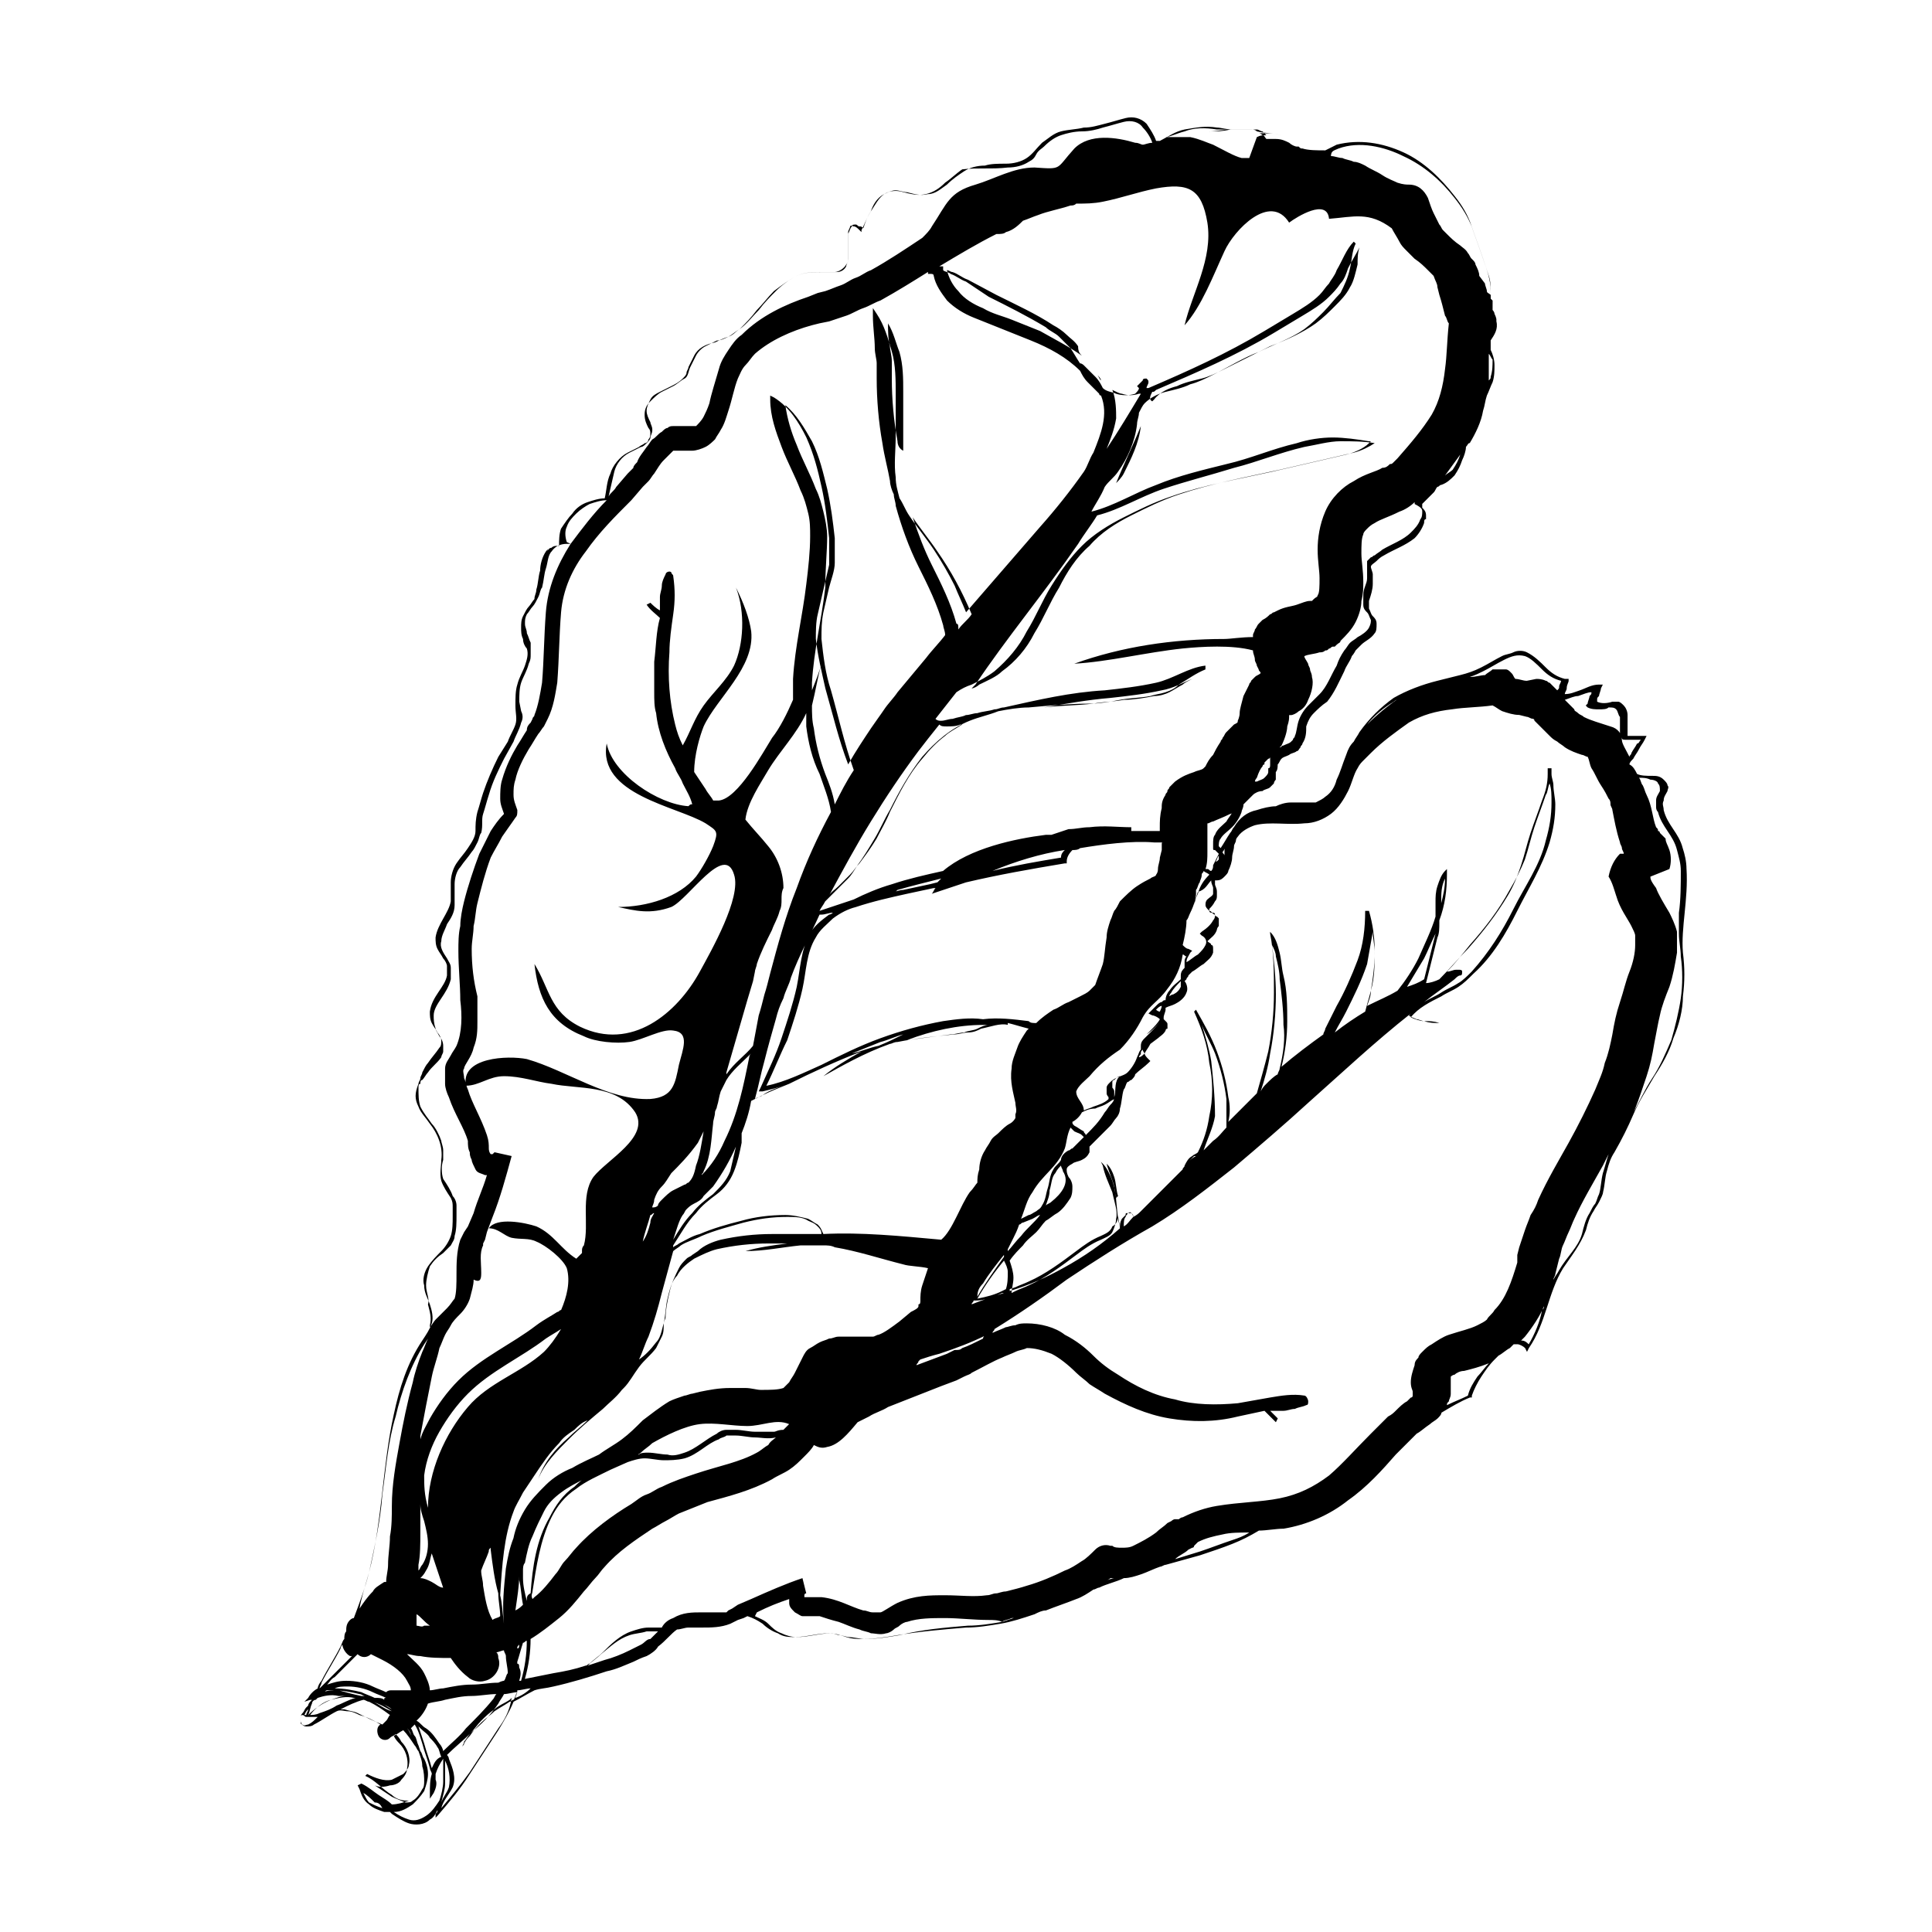 <?xml version="1.0" encoding="UTF-8"?>
<!-- Uploaded to: SVG Repo, www.svgrepo.com, Generator: SVG Repo Mixer Tools -->
<svg fill="#000000" width="800px" height="800px" version="1.1" viewBox="144 144 512 512" xmlns="http://www.w3.org/2000/svg">
 <path d="m590.94 374.3c0-2.016-0.504-4.031-1.008-5.543-0.504-2.016-1.512-3.527-2.519-5.039-1.008-1.512-2.016-3.023-2.519-5.039 0-1.008-0.504-1.512 0-2.519 0-1.008 0.504-1.512 1.008-2.519 0-0.504 0.504-1.008 0-1.512 0-0.504-0.504-1.008-1.008-1.512-1.008-1.008-2.016-1.008-3.023-1.008-1.512 0-3.023 0-4.031-0.504-0.504-1.008-1.008-2.016-2.016-2.519 0-0.504 0.504-1.008 1.008-1.512 0.504-1.008 1.008-1.512 1.512-2.519 0.504-1.008 1.008-1.512 1.512-2.519l0.504-1.008h-1.008-2.519-1.008-0.504v-1.008-1.512-3.023c0-1.008-0.504-2.016-1.008-2.519s-1.008-1.008-1.512-1.008h-1.512c-1.512 0.504-3.023 0.504-4.031 0v-0.504c0-0.504 0-0.504 0.504-1.008 0-0.504 0.504-1.512 0.504-2.016l0.504-1.008h-1.008c-2.016 0-3.527 1.008-5.039 1.512-1.512 0.504-2.519 1.008-4.031 1.008 0-0.504 0.504-1.008 0.504-1.512 0-1.008 0.504-1.512 0.504-2.016v-0.504h-1.008c-2.016-0.504-3.527-1.512-5.039-3.023-1.512-1.512-3.023-3.023-5.039-4.031-1.008-0.504-2.519-0.504-3.527 0-1.008 0.504-2.016 0.504-3.023 1.008-2.016 1.008-3.527 2.016-5.543 3.023s-3.527 1.512-5.543 2.016c-2.016 0.504-4.031 1.008-6.047 1.512-4.031 1.008-8.062 2.519-11.586 4.535-3.527 2.519-6.551 5.543-9.07 9.07-0.504 1.008-1.008 1.512-1.512 2.519-1.008 1.008-1.512 2.016-2.016 3.527-1.008 2.519-1.512 4.535-2.519 6.551-0.504 2.016-1.512 3.527-3.023 4.535-0.504 0.504-1.512 1.008-2.519 1.512h-0.504-6.047c-1.512 0-3.023 0.504-4.031 1.008-1.512 0-3.527 0.504-5.039 1.008-2.519 0.504-4.535 2.016-6.047 4.535-0.504 0.504-0.504 1.008-1.008 1.512-1.008 1.512-1.512 2.519-2.519 4.031 0 0-0.504-0.504-0.504-0.504 0-0.504 0-1.512 0.504-2.016 0.504-1.008 2.016-2.016 3.023-3.023 1.008-1.008 2.016-2.519 2.519-4.031 0-0.504 0.504-1.008 0.504-2.016l1.512-1.512c0.504-0.504 0.504-0.504 1.008-1.008 0.504-0.504 1.512-1.008 2.519-1.008 0.504-0.504 1.512-0.504 2.016-1.008 0.504-0.504 0.504-0.504 1.008-1.008 0-0.504 0.504-1.008 0.504-1.008v-1.008-1.008c0.504-0.504 0.504-1.512 0.504-2.016 0.504-0.504 0.504-1.008 1.008-1.512 0.504-0.504 1.008-0.504 2.016-1.008 0.504-0.504 1.512-0.504 2.016-1.008 0.504 0 0.504-0.504 1.008-1.008 0-0.504 0.504-0.504 0.504-1.008 1.008-1.512 1.008-3.023 1.008-4.535 0.504-1.512 1.008-2.519 2.016-3.527 1.008-1.008 2.016-2.016 3.527-3.023 2.016-2.519 3.023-5.039 4.535-8.062 0.504-1.512 1.512-2.519 2.016-4.031 0.504-0.504 1.008-1.512 1.008-1.512 0.504-0.504 1.008-1.008 1.512-1.512 1.008-1.008 2.519-1.512 3.527-3.023 0.504-0.504 0.504-1.512 0.504-2.519 0-1.008-0.504-1.512-1.008-2.016-0.504-0.504-0.504-1.008-1.008-2.016v-2.016c0.504-1.512 1.008-3.023 1.008-4.535v-2.519c0-0.504-0.504-1.512-0.504-2.016s1.008-1.008 1.512-1.512 1.008-1.008 2.016-1.512c2.519-1.512 5.543-2.519 8.062-4.535 1.008-1.008 2.016-2.519 2.519-4.031 0-0.504 0-1.008 0.504-1.008v-1.008c0-1.008-0.504-1.512-1.008-2.016v-1.008c0.504-0.504 1.008-1.008 1.512-1.512l1.512-1.512c0.504-0.504 0.504-1.008 1.008-1.512 0.504 0 0.504-0.504 1.008-0.504 1.512-0.504 2.519-1.512 3.527-2.519 1.008-1.512 1.512-2.519 2.016-4.031 0.504-1.008 1.008-2.519 1.008-3.527 0.504-0.504 0.504-1.008 1.008-1.008 1.512-2.519 3.023-5.543 3.527-8.566 0.504-1.512 0.504-2.519 1.008-4.031 0.504-1.008 1.008-2.519 1.512-3.527 0.504-1.512 0.504-3.023 0.504-4.535s-0.504-3.023-1.008-4.031v-2.519c1.008-1.512 2.016-3.023 1.512-5.039v-0.504s0-0.504-0.504-1.512c0-0.504-0.504-1.008-0.504-1.008l0.008-2.492-0.504-0.504v-1.512c0-1.512 0-3.023-0.504-4.535s-1.008-3.023-1.512-4.535c-1.008-3.023-2.016-5.543-3.023-8.566-1.008-3.023-2.519-5.543-4.535-8.062-3.527-4.535-8.062-9.07-13.602-11.586-5.543-2.519-11.586-3.527-17.633-2.016-1.008 0.504-2.016 1.008-3.023 1.512-2.016 0.004-4.535 0.004-6.047-0.5-0.504 0-0.504 0-1.008-0.504h-0.504c-0.504 0-1.512-0.504-2.016-1.008-1.008-0.504-2.016-1.008-3.527-1.008h-2.519c-0.504-0.504-0.504-1.008-1.008-1.008 0 0-0.504-0.504-1.008-0.504 2.016 0 4.031 0 6.047 0.504-2.016-0.504-4.535-0.504-6.551-1.008-0.5-0.5-1.004-0.5-1.508-0.5h-4.031-1.008c-1.512 0-3.023-0.504-4.031-0.504-3.023-0.504-5.543 0-8.566 0.504-2.519 0.504-4.535 2.016-6.551 3.023h-1.008c-0.504-1.512-1.512-3.023-2.519-4.535-1.512-1.512-3.527-2.016-5.543-1.512-2.016 0.504-3.527 1.008-5.543 1.512s-3.527 1.008-5.543 1.008c-2.008 0.504-4.023 0.504-6.039 1.004-2.016 0.504-3.527 2.016-5.039 3.023-1.512 1.512-2.519 3.023-4.031 4.031-1.512 1.008-3.527 1.512-5.543 1.512s-4.031 0-5.543 0.504c-2.016 0-4.031 0.504-5.543 1.512s-3.023 2.016-4.535 3.527c-1.512 1.008-3.023 2.519-5.039 2.519-2.016 0.504-3.527 0-5.543-0.504-1.008 0-2.016-0.504-3.023-0.504-1.008 0-2.016 0.504-3.023 1.008-2.016 1.008-3.023 3.023-3.527 4.535-1.008 1.512-1.512 3.023-2.016 4.535-0.504-0.504-0.504-0.504-1.008-0.504-0.504 0-0.504-0.504-1.008-0.504s-1.008 0-1.008 0.504c-0.504 0.504-0.504 1.008-1.008 2.016v2.016 3.527 1.512c0 0.504-0.504 1.008-0.504 1.512-0.504 1.008-1.512 1.512-2.519 1.512h-3.527c-2.519 0-5.039 0-7.055 1.008-2.016 1.008-4.031 2.519-6.047 4.031-1.512 1.512-3.023 3.527-4.535 5.039-1.512 2.016-3.023 3.527-4.535 5.039-1.008 0.504-1.512 1.512-3.023 2.016-1.008 0.504-2.016 1.008-3.023 1.008-1.008 0.504-2.016 1.008-3.023 1.512-1.008 0.504-2.016 1.512-2.519 2.519-0.504 1.008-1.008 2.016-1.512 3.023-0.504 1.008-0.504 2.519-1.512 3.023-1.008 0.504-2.016 1.512-3.023 2.016s-2.016 1.008-3.023 1.512c-1.008 0.504-2.016 1.512-3.023 2.519-1.008 1.008-1.512 2.016-1.512 3.527s0.504 2.519 1.008 3.527c0.504 0.504 0.504 1.008 0.504 1.512 0 0.504 0 1.008-0.504 1.512 0 0.504-0.504 1.008-1.008 1.008-0.504 0.504-1.008 0.504-1.512 1.008-1.008 0.504-2.016 1.008-3.023 1.512-2.016 1.008-4.031 3.527-4.535 5.543-1.008 2.016-1.008 4.535-1.512 6.551-1.512 0-3.023 0.504-4.535 1.008-1.512 0.504-3.023 1.512-4.031 3.023-1.008 1.008-2.016 2.519-3.023 4.031-0.504 1.512-0.504 3.023-0.504 4.535h-0.504c-0.504 0-1.008 0-1.512 0.504-0.504 0-1.008 0.504-1.008 1.008 0.027-1.027 0.027-0.523-0.477-0.02-1.008 1.512-1.512 3.527-1.512 5.039-0.504 1.512-0.504 3.527-1.008 5.039 0 1.008-0.504 1.512-0.504 2.519-0.504 0.504-1.008 1.512-1.512 2.016s-1.008 1.512-1.512 2.519c-0.504 1.008-0.504 2.016-0.504 3.023 0 1.008 0 2.016 0.504 3.023 0 1.008 0.504 2.016 1.008 2.519 0.504 1.512 0 3.023-0.504 4.535-0.504 1.512-1.512 3.023-2.016 5.039-0.504 1.512-0.504 3.527-0.504 5.543s0.504 3.527 0 5.039c-0.504 1.512-1.512 3.023-2.016 4.535l-2.516 4.019c-1.512 3.023-3.023 6.551-4.031 9.574-0.504 1.512-1.008 3.527-1.512 5.039-0.504 2.016-0.504 3.527-0.504 5.039s-1.008 3.023-2.016 4.535-2.016 2.519-3.023 4.031c-1.008 1.512-1.512 3.527-1.512 5.039v5.039c-0.504 3.023-3.527 6.047-4.031 9.574 0 1.008 0 2.016 0.504 3.023 0.504 1.008 1.008 1.512 1.512 2.519 0.504 0.504 1.008 1.512 1.008 2.016v2.519c-0.504 3.023-4.031 5.543-4.535 9.574 0 1.008 0 2.016 0.504 3.023 0.504 1.008 1.008 1.512 1.512 2.519 0.504 0.504 1.008 1.512 1.008 2.016 0 1.008 0 1.512-0.504 2.016-1.008 1.512-2.016 2.519-3.023 4.031-0.504 0.504-1.008 1.512-1.512 2.519 0 0.504-0.504 1.008-0.504 1.512 0 0.504-0.504 1.008-0.504 1.512-1.004 2.504-1.004 4.016 0.004 6.031 0.504 1.512 2.016 3.023 3.023 4.535 2.016 2.519 3.527 6.047 3.023 9.574 0 1.512-0.504 3.527 0 5.543 0.504 1.512 1.512 3.023 2.519 4.535 0.504 1.008 0.504 1.512 0.504 2.519v2.519c0 1.512 0 3.527-0.504 5.039s-1.512 3.023-2.519 4.031c-1.008 1.008-2.519 2.519-3.527 4.031s-1.512 3.527-1.008 5.039c0 2.016 1.008 3.527 1.512 5.039 0.504 1.512 1.008 3.527 0.504 5.039-0.504 1.512-1.512 3.023-2.519 4.535-4.031 6.047-6.047 12.594-7.559 19.648-3.023 13.602-3.023 28.215-6.551 41.816-1.008 4.031-2.519 8.062-4.031 12.09-0.504 0-1.008 0.504-1.008 0.504-1.008 1.008-1.008 2.016-1.008 3.023-0.504 0.504-0.504 1.512-0.504 2.016-0.504 0.504-0.504 1.008-1.008 2.016-1.512 3.023-3.527 6.047-5.039 9.07-0.504 0.504-1.008 1.512-1.008 2.016-1.008 0.504-2.016 1.512-2.519 2.519l-1.008 1.008 1.512-0.504h0.504c-0.504 0.504-1.008 1.008-1.008 1.512l-0.504 0.504c-0.504 0.504-0.504 1.008-1.008 1.512-0.504 0.504-0.504 1.008-0.504 2.016 0 0.504 0.504 1.512 1.512 1.512 0.504 0 1.512 0 2.016-0.504 2.016-1.008 4.031-2.519 6.047-3.527 1.008-0.504 2.016 0 3.023 0 1.008 0 2.016 0.504 3.023 1.008 2.016 0.504 4.031 1.512 5.543 2.519-1.008 0.504-1.008 2.016-0.504 3.023 0.504 1.008 2.016 1.512 3.023 0.504 0.504-0.504 1.008-0.504 1.512-1.008 0.504 0.504 1.008 1.008 1.512 2.016 1.512 1.512 2.519 4.031 2.016 6.047 0 1.008-1.008 2.016-1.512 2.519-1.008 0.504-2.016 1.008-3.023 1.512-2.016 0.504-4.535-0.504-6.551-1.512l-0.504 0.504c2.519 1.008 4.535 3.527 7.055 5.039 1.008 1.008 2.519 1.512 4.031 1.512h0.504c-1.512 0.504-3.023 1.008-4.535 1.008-1.008-1.008-2.016-1.512-3.527-2.519-1.512-1.008-2.519-2.016-4.535-3.023l-1.004 0.484 0.504 1.008c0.504 1.512 1.008 3.023 2.519 4.031 1.008 1.008 2.519 1.512 4.031 2.016h1.512s0.504 0.504 0.504 0.504c1.512 1.008 3.023 2.016 4.535 2.519s4.031 0.504 5.543-1.008c1.008-0.504 1.512-1.512 2.016-2.519 0 0.504 0 0.504-0.504 1.008v1.008l0.504-0.504c3.023-3.527 6.047-7.055 8.566-11.082l7.559-11.586c1.512-2.519 3.023-5.039 4.031-7.559 2.016-1.008 3.527-2.016 5.543-3.023 1.512-0.504 3.023-0.504 5.039-1.008 4.535-1.008 9.574-2.519 14.105-4.031 2.519-0.504 4.535-1.512 7.055-2.519 1.008-0.504 2.016-1.008 3.527-1.512 1.008-0.504 2.519-1.512 3.023-2.519 2.016-1.512 3.527-3.527 5.039-4.535 1.008 0 2.016-0.504 3.023-0.504h3.527c2.519 0 5.039 0 7.559-1.008l2.016-1.008 1.512-0.504 1.008-0.504c1.512 0.504 2.519 1.008 4.031 2.016 1.008 1.008 2.519 2.016 4.031 2.519 1.512 1.008 3.023 1.008 4.535 1.008 3.023 0 6.047-1.008 9.07-1.008 1.512 0 3.023 0.504 4.535 1.008s3.023 0.504 4.535 0.504c3.023 0 6.047-0.504 9.07-1.008 6.047-1.008 12.09-1.512 18.137-2.016 3.023 0 6.047-0.504 9.07-1.008s6.047-1.512 9.07-2.519c1.008-0.504 2.016-1.008 3.023-1.008 2.519-1.008 5.543-2.016 8.062-3.023 1.512-0.504 3.023-1.512 4.535-2.519 0.504 0 1.008-0.504 1.512-0.504 2.016-1.008 4.535-1.512 6.551-2.519 1.512 0 3.023-0.504 4.535-1.008 1.512-0.504 3.527-1.512 5.039-2.016 0.504 0 1.008-0.504 1.512-0.504l9.07-2.519c3.023-1.008 6.047-2.016 8.566-3.023 2.519-1.008 4.535-2.016 7.055-3.527 2.016 0 4.535-0.504 6.551-0.504 6.047-1.008 12.09-3.527 17.129-7.559 5.039-3.527 9.07-8.062 12.594-12.09l5.543-5.543c1.008-0.504 2.016-1.512 3.527-2.519 0.504-0.504 1.512-1.008 2.016-1.512 0.504-0.504 1.008-1.008 1.008-1.512 2.519-1.512 5.039-3.023 7.559-4.031h0.504v-0.504c0.504-1.512 1.512-3.527 2.519-5.039 1.008-1.512 2.016-3.023 3.527-4.535 0.504-0.504 1.008-1.008 1.008-1.008 1.008-0.504 2.016-1.512 3.023-2.016 0.504-0.504 0.504-0.504 1.008-1.008h1.008c0.504 0 1.512 0.504 2.016 1.008l0.504 1.008 0.504-1.008c4.535-6.551 5.039-14.609 9.07-21.16 2.016-3.023 4.535-6.047 6.047-10.078 0.504-2.016 1.008-3.527 2.016-5.039 0.504-1.008 1.008-1.512 1.512-2.519 0.504-1.008 1.008-2.016 1.008-2.519 0.504-2.016 0.504-4.031 1.008-5.543 0.504-2.016 1.008-3.527 2.016-5.039 2.016-3.527 3.527-6.551 5.039-10.078s3.527-6.551 5.543-10.078c2.016-3.023 4.031-6.551 5.039-10.078 1.512-3.527 2.519-7.559 2.519-11.082 0.504-4.031 0.504-7.559 0-11.586-0.559-6.531 1.457-14.09 0.953-22.148zm-14.105-2.016m-4.535 9.07c1.008 3.527 3.023 6.047 4.031 8.062 0.504 1.008 1.008 2.016 1.008 2.519v0.504 0.504 1.512c0 2.016-0.504 4.535-1.512 7.055s-1.512 5.039-2.519 8.062c-1.008 3.023-1.512 5.543-2.016 8.566-0.504 2.519-1.008 5.039-2.016 7.559-0.504 2.519-1.512 4.535-2.519 7.055-2.016 4.535-4.535 9.574-7.055 14.105-2.519 4.535-5.543 9.574-8.062 15.113-0.504 1.512-1.008 2.519-2.016 4.031-0.504 1.512-1.008 2.519-1.512 4.031-0.504 1.512-1.008 3.023-1.512 4.535l-0.5 2.004v2.016c-1.512 5.039-3.023 9.574-6.047 12.594-0.504 1.008-1.512 1.512-2.016 2.519-0.504 0.504-1.512 1.008-2.519 1.512-2.016 1.008-4.535 1.512-7.559 2.519-1.512 0.504-3.023 1.512-4.535 2.519-1.008 0.504-1.512 1.008-2.519 2.016-0.504 0.504-1.008 1.008-1.008 1.512-0.504 0.504-1.008 1.008-1.008 2.016-0.504 1.512-1.008 3.023-1.008 4.535 0 1.512 0.504 2.016 0.504 2.519v1.008s0 0.504-0.504 0.504l-1.008 1.008c-1.008 0.504-2.016 1.512-3.023 2.519-0.504 0.504-1.008 1.008-2.016 1.512l-4.535 4.535c-4.031 4.031-7.559 8.062-11.082 11.082-4.031 3.023-8.062 5.039-13.098 6.047-5.039 1.008-10.578 1.008-16.625 2.016-3.023 0.504-6.047 1.512-9.07 3.023-0.504 0-1.008 0.504-1.008 0.504l-1-0.008c-0.504 0-1.008 0.504-1.008 0.504l-1.008 0.504c-1.008 1.008-2.016 1.512-3.023 2.519-2.016 1.512-4.031 2.519-6.047 3.527-1.008 0.504-2.016 0.504-3.023 0.504-1.008 0-2.016 0-2.519-0.504h-0.504c-1.512-0.504-3.023 0-4.031 1.008-1.008 1.008-2.519 2.519-3.527 3.023-1.512 1.008-3.023 2.016-4.535 2.519-3.023 1.512-6.551 3.023-10.078 4.031-1.512 0.504-3.527 1.008-5.543 1.512-1.008 0-2.016 0.504-2.519 0.504-1.008 0-1.512 0.504-2.519 0.504-3.527 0.504-7.055 0-11.082 0-4.031 0-8.062 0-12.594 2.016-2.016 1.008-4.031 2.519-4.535 2.519h-2.016c-1.008 0-1.512-0.504-2.519-0.504-3.527-1.008-6.551-3.023-11.082-3.527h-3.023-1.512v-0.504s0-0.504 0.504-0.504c0 0 0.504-0.504 0 0l-1.008-4.031c-4.535 1.512-9.07 3.527-13.602 5.543l-3.519 1.508-1.512 1.008-1.008 0.504-0.504 0.504h-6.551c-2.519 0-5.039 0-7.559 1.512-1.512 0.504-2.519 1.512-3.023 2.519h-3.527c-1.512 0-3.023 0.504-4.535 1.008-3.023 1.008-5.543 3.527-7.559 5.543-1.008 1.008-2.519 2.016-3.527 3.023-0.504 0-0.504 0.504-1.008 0.504-3.023 1.008-5.543 1.512-8.566 2.016-2.519 0.504-5.039 1.008-7.559 1.512 1.008-3.527 1.512-7.055 1.512-10.578 2.519-1.512 5.039-3.527 7.559-5.543s4.535-4.535 6.551-7.055c1.008-1.008 2.016-2.519 3.023-3.527 1.008-1.008 1.512-2.016 2.519-3.023 3.527-4.031 8.062-7.055 12.594-10.078 1.008-0.504 2.519-1.512 3.527-2.016s2.519-1.512 3.527-2.016c2.519-1.008 5.039-2.016 7.559-3.023 5.543-1.512 11.586-3.023 17.129-6.047 1.512-1.008 3.023-1.512 4.535-2.519 1.512-1.008 2.519-2.016 4.031-3.527 1.008-1.008 2.016-2.016 2.519-3.023 1.008 0.504 2.016 1.008 3.527 0.504 3.023-0.504 5.543-3.527 8.062-6.551 1.008-0.504 2.016-1.008 3.023-1.512 1.512-1.008 3.527-1.512 5.039-2.519l14.105-5.543 4.031-1.512 2.016-1.008c1.008-0.504 1.512-0.504 2.016-1.008 3.023-1.512 5.543-3.023 8.062-4.031 1.008-0.504 2.519-1.008 3.527-1.512 1.008-0.504 2.016-0.504 3.023-1.008 2.016 0 4.031 0.504 6.551 1.512 2.016 1.008 4.535 3.023 6.551 5.039 1.008 1.008 2.519 2.016 3.527 3.023 1.512 1.008 2.519 1.512 4.031 2.519 5.543 3.023 11.082 5.543 17.129 6.551 6.047 1.008 12.09 1.008 18.137-0.504 2.519-0.504 4.535-1.008 7.055-1.512 1.008 1.008 2.016 2.016 3.023 3.023l0.504-1.008c-0.504-0.504-1.512-1.512-2.016-2.016h0.504 3.023c1.008 0 2.016-0.504 3.023-0.504 1.008-0.504 2.016-0.504 3.023-1.008 0.504 0 0.504-0.504 0.504-1.008 0-0.504-0.504-1.512-1.008-1.512-3.023-0.504-6.047 0-9.07 0.504l-8.574 1.52c-5.543 0.504-11.586 0.504-16.625-1.008-5.543-1.008-10.578-3.527-15.113-6.551-2.519-1.512-4.535-3.023-6.551-5.039s-4.535-4.031-7.559-5.543c-2.519-2.016-6.551-3.023-10.078-3.023-1.008 0-2.016 0-3.023 0.504-1.008 0-2.016 0.504-2.519 0.504-1.008 0.504-2.519 1.008-3.527 1.512 0-0.504 0.504-0.504 0.504-1.008 6.551-4.031 13.098-8.566 19.145-13.098 7.559-5.039 14.609-9.574 22.672-14.105 7.559-4.535 14.609-10.078 21.664-15.617 6.551-5.543 13.602-11.586 19.648-17.129 9.07-8.062 17.633-16.121 27.207-23.68l-0.504 0.504c0.504 0.504 1.008 0.504 2.016 1.008 0.504 0 1.512 0.504 2.016 0.504 1.512 0 2.519 0 4.031 0.504h8.062c2.519 0 5.543 0 8.062 0.504 2.519 0.504 5.039 1.512 7.559 3.023-2.519-1.512-5.039-2.519-7.559-3.023-2.519-0.504-5.543-0.504-8.062-0.504h-8.062c-1.512 0-2.519 0-4.031-0.504-1.008 0-2.519-0.504-3.527-1.008 2.016-2.519 5.039-4.031 8.062-5.543 1.512-1.008 3.023-1.512 4.535-2.519 1.512-1.008 2.519-2.016 4.031-3.527 5.039-4.535 8.566-10.578 11.586-16.625 3.023-6.047 6.551-11.586 8.566-18.137 1.008-3.527 1.512-6.551 1.512-10.078 0-1.512-0.504-3.527-0.504-5.039 0-1.008-0.504-2.016-0.504-3.023v-1.512h-1.008v1.512c0 2.519-0.504 4.535-1.512 7.055-1.008 3.023-2.016 5.543-3.023 8.566-1.008 3.023-1.512 5.543-2.519 8.566s-2.016 5.543-3.527 8.062c-3.023 5.039-6.551 9.574-10.578 14.105-2.519 2.519-5.039 5.543-7.559 8.062-1.008 0.504-2.519 1.008-3.527 1.008 1.008-4.031 2.016-8.062 3.023-12.09 0.504-1.008 0.504-2.519 0.504-4.031v-0.504c1.512-4.031 2.016-8.062 2.016-12.09v-1.512l-0.504 0.5c-1.008 1.008-1.512 2.519-2.016 4.031-0.504 1.512-0.504 3.023-0.504 4.031v4.031c-1.008 3.527-3.023 7.559-4.535 11.082-1.512 3.023-3.527 6.047-5.543 8.566-2.519 1.512-5.039 2.519-8.062 4.031 0.504-1.512 1.008-2.519 1.008-4.031 1.008-3.527 1.008-7.055 1.008-10.578 0-3.527-0.504-7.055-1.512-10.578h-1.008c0 4.535-0.504 9.07-2.016 13.098-1.512 4.031-3.527 8.566-5.543 12.09-1.008 2.016-2.016 4.031-3.023 6.047 0 0.504-0.504 1.008-0.504 1.512-3.527 2.519-7.559 5.543-11.082 8.566 1.008-4.031 1.512-8.062 1.512-12.09 0-4.031 0-8.062-1.008-12.09-0.504-2.016-0.504-4.031-1.008-6.047s-1.008-4.031-2.519-5.543l0.008 0.496c1.008 5.039 1.008 10.578 1.008 15.617 0 5.039-0.504 10.578-1.512 15.617-1.008 4.031-2.016 7.559-3.023 11.082-2.519 2.519-5.039 5.039-7.559 7.559 0.504-2.016 0.504-4.535 0-6.551-0.504-4.031-1.512-8.062-3.023-12.09-1.512-4.031-3.527-7.559-5.543-11.082l-0.504 0.504c2.016 4.535 3.527 8.566 4.031 13.602 1.008 4.535 1.008 9.574 0 14.105-0.504 3.527-1.512 6.551-3.023 9.574-0.504 0.504-1.008 0.504-1.512 1.008-1.008 0.504-1.512 1.512-2.016 2.519 0 0.504-0.504 0.504-0.504 1.008-0.504 0.504-1.512 1.512-2.016 2.016-3.023 3.023-6.047 6.047-9.07 9.07-0.504 0.504-1.008 1.008-2.016 1.512 0-0.504-0.504-1.008-0.504-1.008h-0.504-0.504c-0.504 0-0.504 0-0.504 0.504l-1.008 1.008c-0.504 1.008-0.504 1.512-0.504 2.519 0-1.008-0.504-2.016-0.504-2.519l-0.504-5.039c0-1.512-0.504-3.527-1.008-5.039-0.504-1.512-1.512-3.527-2.519-4.535l-0.504-0.504 0.504 1.008c0.504 2.519 1.512 4.535 2.519 7.055 0.504 2.519 1.512 5.039 1.008 7.055 0 1.008-0.504 2.519-1.008 3.527-0.504 1.008-2.016 1.512-3.023 2.016-2.519 1.008-4.535 2.519-6.551 4.031-4.031 3.023-8.062 6.047-12.594 8.062-1.008 0.504-2.519 1.008-3.527 1.512l-1.008 0.504c0-1.008 0.504-2.519 0.504-4.031 0-1.512-0.504-3.023-1.008-4.535 1.008-1.512 2.519-3.023 3.527-4.031 1.008-1.512 2.519-2.519 3.527-3.527 1.008-1.008 1.512-2.016 2.519-3.023 1.008-0.504 2.016-1.512 3.023-2.016 1.512-1.008 2.519-2.519 3.527-4.031 0.504-1.008 0.504-2.016 0.504-3.023 0-1.008-0.504-2.016-1.008-2.519-0.504-1.008-0.504-1.512-0.504-2.016s0.504-1.008 1.512-1.512c0.504-0.504 1.512-0.504 2.519-1.008 1.008-0.504 1.512-1.008 2.016-2.016v-1.512c2.016-2.016 3.527-3.527 5.543-5.543 0.504-0.504 1.008-1.512 1.512-2.016 0.504-0.504 1.008-1.512 1.008-2.519 0.504-1.512 0.504-3.527 1.008-5.039 0.504-0.504 0.504-1.512 1.008-2.016 0.504 0 0.504-0.504 1.008-0.504 0.504-0.504 1.008-1.008 1.008-1.512 1.008-1.008 2.519-2.016 3.527-3.023l0.504-0.504-0.504-0.504c-0.504-0.504-1.008-1.008-1.008-1.512 0.504-1.008 1.008-1.512 1.512-2.519l2.016-1.512c0.504-0.504 1.512-1.008 2.016-2.016 0 0 0-0.504 0.504-0.504v-1.008c0-0.504 0-0.504-0.504-1.008l-0.504-0.504v-0.504c0-0.504 0.504-1.512 0.504-2.016v-0.504c1.008-0.504 1.512-0.504 2.519-1.008 1.008-0.504 2.519-1.512 3.023-3.023 0.504-1.008 0-2.519-0.504-3.023l0.504-0.504c0-0.504 0.504-0.504 0.504-1.008 0.504-0.504 0.504-0.504 1.008-1.008 1.008-0.504 2.016-1.512 3.023-2.016 1.008-1.008 2.016-1.512 2.519-3.023v-1.008c0-0.504 0-1.008-0.504-1.008 0-0.504-0.504-0.504-1.008-1.008 1.008-1.008 2.016-1.512 2.519-3.023 0-0.504 0.504-1.008 0.504-1.008v-1.512-0.504l-0.504-0.504s-0.504 0-0.504-0.504c-0.504 0-0.504-0.504-1.008-0.504 0 0-0.504 0-0.504-0.504v-0.504c0.504-0.504 1.008-1.008 1.512-2.016 0.504-0.504 0.504-1.008 0.504-1.512v-1.008c0-1.008-0.504-1.512-0.504-2.016v-1.008h0.504c1.008 0 1.512-0.504 2.016-1.008 0.504-0.504 1.008-1.008 1.008-1.512 0.504-1.008 1.008-2.519 1.008-3.527s0.504-2.016 0.504-3.023c0-0.504 0.504-1.008 0.504-1.512 0-0.504 0.504-1.008 0.504-1.008 1.008-1.512 3.023-2.519 4.535-3.023 4.031-1.008 8.566 0 13.098-0.504 2.519 0 5.039-1.008 7.055-2.519s3.527-4.031 4.535-6.047c1.008-2.016 1.512-4.535 2.519-6.047 0.504-1.008 1.008-1.512 1.512-2.016 0.504-0.504 0.504-0.504 1.008-1.008l1.008-1.008c3.023-3.023 6.551-5.543 10.078-8.062 3.527-2.016 7.055-3.023 11.586-3.527 3.023-0.504 7.055-0.504 10.578-1.008 1.008 0.504 1.512 1.008 2.519 1.512 1.512 0.504 3.023 1.008 4.535 1.008l2.016 0.504c0.504 0 1.008 0.504 1.512 0.504 0 0 0.504 0 0.504 0.504 0.504 0.504 0.504 0.504 1.008 1.008l3.023 3.023c0.504 0.504 1.008 1.008 2.016 1.512 0.504 0.504 1.512 1.008 2.016 1.512 1.512 1.008 3.023 1.512 4.535 2.016 0.504 0 1.008 0.504 1.512 0.504 0.504 1.008 0.504 2.016 1.008 3.023 1.008 1.512 1.512 3.023 2.519 4.535 1.008 1.512 1.512 2.519 2.016 3.527 0.504 0.504 0.504 1.008 0.504 1.512s0.504 1.008 0.504 1.512c0.504 2.519 1.008 5.543 2.016 8.566 0 0.504 0.504 1.008 0.504 1.512s0.504 1.008 0.504 1.512h-1.008c-1.512 1.512-2.519 3.527-3.023 6.047 0.996 1.527 1.5 3.543 2.004 5.055zm-44.336 127.96m-89.676 52.902h1.008c-0.504 0-1.512 0.504-2.016 0.504 0.504 0 1.008-0.504 1.008-0.504zm-179.86 50.379c-0.504-2.016-1.512-4.535-2.016-6.551l-1.512-4.535s0.504 0.504 0.504 0.504c1.008 1.008 2.016 1.512 2.519 2.519 0.504 0.504 1.512 1.512 2.016 2.519 0.504 0.504 0.504 1.512 1.008 2.519-1.512 0.504-2.016 2.016-2.519 3.023zm-25.191-16.625c-1.512 1.008-3.023 1.512-4.535 2.016-1.008 0.504-2.016 0.504-2.519 0.504 1.512-2.016 3.527-3.527 5.543-4.031 2.016-0.504 4.031-1.008 6.047-0.504h0.504c-2.016 0.504-3.527 1.512-5.039 2.016zm38.289-114.87c0-2.519-0.504-5.039 0.504-7.055v-0.504l0.504-1.008 0.504-2.016 1.512-4.031c2.016-5.039 3.527-10.578 5.039-16.121l-4.535-1.008-0.504 0.504h-0.504s-0.504-0.504-0.504-1.512c0-1.008 0-2.016-0.504-3.527-1.512-4.535-4.031-8.566-5.039-12.09-0.504-1.008-0.504-2.016-1.008-3.023 0-1.008-0.504-2.016 0-2.519 0-1.008 2.016-3.023 2.519-5.543 1.008-2.519 1.008-4.535 1.008-7.055v-6.551c-1.008-4.027-1.512-8.055-1.512-12.59 0-2.016 0.504-4.031 0.504-6.047 0.504-2.016 0.504-4.031 1.008-6.047 1.008-4.031 2.016-8.062 3.527-12.09 1.008-2.016 2.016-3.527 3.023-5.543 1.008-1.512 2.519-3.527 3.527-5.039 0.504-0.504 0.504-1.008 0.504-2.016-0.504-1.512-1.008-2.519-1.008-4.031 0-1.512 0-2.519 0.504-4.031 0.504-2.519 2.016-5.543 3.527-8.062 1.008-1.512 1.512-2.519 2.519-4.031 0.504-0.504 1.008-1.512 1.512-2.016l1.008-2.016c1.512-3.023 2.016-6.551 2.519-9.574 0.504-6.551 0.504-12.594 1.008-18.641s3.023-11.586 6.551-16.121c3.527-5.039 7.559-9.07 12.09-13.602l3.023-3.527 1.512-1.512c0.504-0.504 1.008-1.512 1.512-2.016 1.008-1.512 1.512-2.519 2.519-3.527l2.519-2.519h0.504 0.504 1.512 2.519c1.008 0 2.519-0.504 3.527-1.008 1.008-0.504 2.016-1.512 2.519-2.016 0.504-1.008 1.008-1.512 1.512-2.519 1.008-1.512 1.512-3.527 2.016-5.039 1.008-3.023 1.512-6.047 2.519-8.566 0.504-1.008 1.008-2.519 2.016-3.527 1.008-1.008 1.512-2.016 2.519-3.023 4.031-3.527 9.574-6.047 15.113-7.559l2.016-0.504 2.519-0.504c1.512-0.504 3.023-1.008 4.535-1.512 1.512-0.504 3.023-1.512 4.535-2.016 1.512-0.504 3.023-1.512 4.535-2.016 4.535-2.519 8.566-5.039 12.594-7.559v0.504h0.504c0.504 0 1.008 0 1.008 0.504 0.504 2.519 2.016 4.535 3.527 6.551 2.016 2.016 4.535 3.527 7.055 4.535 2.519 1.008 5.039 2.016 7.559 3.023 2.519 1.008 5.039 2.016 7.559 3.023 5.039 2.016 9.574 4.535 13.098 8.062 0.504 1.008 1.008 2.016 2.016 3.023 1.008 1.008 2.016 2.016 3.023 3.023 0 0 0 0.504 0.504 0.504 1.008 2.519 1.008 5.039 0.504 7.559-0.504 2.519-1.512 5.039-2.519 7.559-1.008 1.512-1.512 3.527-2.519 5.039-3.527 5.039-7.559 10.078-11.586 14.609-6.551 7.559-13.098 15.113-19.648 22.672-1.008-2.519-2.016-4.535-3.023-7.055-1.512-3.023-3.527-6.551-5.543-9.574-2.016-3.023-4.535-6.047-6.551-9.07-1.008-1.512-1.512-3.023-2.519-4.535-0.504-2.016-1.008-3.527-1.008-5.543-0.504-3.527 0-7.055 0-11.082v-11.082c0-3.527 0-7.559-1.008-11.082-1.008-3.527-2.016-7.055-4.031-10.078l-1.008-1.512v2.016c0 3.023 0.504 6.047 0.504 8.566 0 1.512 0.504 3.023 0.504 4.031v4.031c0 5.543 0.504 11.586 1.512 17.129 0.504 3.527 1.512 7.055 2.016 10.078 0 1.008 0.504 2.519 1.008 3.527 0 1.008 0.504 2.016 0.504 3.023 1.512 5.543 3.527 11.082 6.047 16.121 2.519 5.039 5.039 10.078 6.551 15.617 0 0.504 0.504 1.512 0.504 2.519-1.512 2.016-3.527 4.031-5.039 6.047-2.519 3.023-5.039 6.047-7.559 9.07-1.008 1.512-2.519 3.023-3.527 4.535-1.008 1.512-2.519 3.527-3.527 5.039-2.016 3.023-4.031 6.047-6.047 9.574-2.519-6.551-4.031-13.098-6.047-20.152-1.008-4.535-2.016-8.566-2.519-13.098 0-2.016 0-4.535 0.504-6.551 0.504-2.016 1.008-4.535 1.512-6.551 0.504-2.016 1.008-4.535 1.512-6.551v-7.055c-0.504-4.535-1.008-9.07-2.016-13.602-1.008-4.535-2.016-8.566-4.031-13.098-2.016-4.031-4.535-8.062-8.566-10.578l-1.008-0.504v1.008c0 4.535 1.512 8.566 3.023 12.594 1.512 4.031 3.527 7.559 5.039 11.586 1.008 2.016 1.512 4.031 2.016 6.047s0.504 4.031 0.504 6.047c0 4.031-0.504 8.566-1.008 12.594-1.008 8.566-3.023 16.625-3.527 25.191v5.543c-1.512 3.527-3.527 7.559-5.543 10.078-2.519 4.031-9.07 16.121-14.105 16.625h-1.512c-0.504-1.008-1.512-2.016-2.016-3.023-1.008-1.512-2.016-3.023-3.023-4.535 0-4.535 1.512-9.574 2.519-12.09 3.527-7.559 13.602-15.617 12.594-25.191-0.504-3.527-2.016-7.559-4.031-11.586 2.519 6.551 2.016 15.113-0.504 20.656-2.016 4.031-5.543 7.055-8.062 10.578-2.519 3.527-3.527 7.055-5.543 10.578-1.008-2.016-1.512-3.527-2.016-5.543-1.512-6.047-2.016-12.594-1.512-19.145 0-3.023 0.504-6.551 1.008-10.078 0.504-3.527 0.504-6.551 0-10.078 0-0.504-0.504-0.504-0.504-1.008-0.504-0.504-1.512 0-1.512 0.504-0.504 1.008-1.008 2.016-1.008 3.023 0 1.008-0.504 2.016-0.504 3.023v3.023 0.504c-1.008-0.504-2.016-1.512-2.519-2.016l-1.008 0.504c1.008 1.512 2.519 2.519 3.527 3.527-1.008 3.527-1.008 7.559-1.512 11.586v8.062c0 2.016 0 4.031 0.504 5.543 0.504 5.039 2.519 10.078 5.039 14.609 0.504 1.512 1.512 2.519 2.016 4.031 1.008 2.016 2.016 3.527 2.519 5.543-0.504 0-0.504 0-1.008 0.504-8.062-0.504-20.152-8.566-21.664-16.625-2.519 13.602 18.641 16.625 26.199 21.16 3.023 2.016 3.527 2.016 2.016 6.047-1.008 2.519-3.023 6.047-4.535 8.062-4.535 5.543-13.098 8.062-20.656 8.062 4.535 1.008 8.566 2.016 14.105 0 4.535-2.016 14.105-17.129 16.625-8.566 2.016 6.047-6.047 20.152-9.07 25.695-6.047 11.082-18.137 21.16-31.738 14.609-8.062-4.031-8.062-10.078-12.09-16.625 1.008 9.07 4.031 15.617 13.098 19.145 3.023 1.512 8.566 2.016 12.09 1.512 3.527-0.504 8.566-3.527 11.586-3.023 4.535 0.504 2.519 5.039 1.512 9.07-1.008 5.039-1.512 8.566-7.559 9.07-11.082 0.504-22.168-7.559-32.746-10.578-5.039-1.008-17.633-0.504-16.121 7.055 3.527 0 6.047-2.519 10.078-2.519 4.535 0 8.566 1.512 12.594 2.016 7.055 1.512 17.129 0 22.168 7.559 4.031 6.551-7.559 12.594-11.082 17.129-3.527 5.039-1.008 12.594-2.519 18.137-0.504 0.504-0.504 1.008-0.504 1.512v0.504l-1.512 1.512c-4.031-2.519-6.047-6.551-10.578-8.566-3.023-1.008-10.578-2.519-12.594 0.504 2.519 0 4.031 2.016 6.047 2.519 2.519 0.504 4.535 0 6.551 1.008 2.519 1.008 7.055 4.535 8.062 7.055 1.008 3.527 0 7.559-1.512 11.082-0.504 0-0.504 0.504-1.008 0.504-1.512 1.008-3.527 2.016-5.543 3.527-6.551 5.039-14.609 8.566-20.656 14.609-3.023 3.023-5.543 6.551-7.559 10.078-1.008 2.016-2.016 3.527-2.519 5.543v-1.008c1.008-5.543 2.016-10.578 3.023-15.617 0.504-2.519 1.512-5.039 2.016-7.559 0.504-1.008 1.008-2.519 1.512-3.527 0.504-1.008 1.008-1.512 1.512-2.519 0.504-1.008 1.512-2.016 2.519-3.023 1.008-1.008 2.016-2.519 2.519-4.031 0.504-2.016 1.008-3.527 1.008-5.039 2.008 1 2.008-0.508 2.008-2.019zm253.41-260.98 0.504 2.016c0.504 1.512 1.008 3.527 1.512 5.543 0.504 0.504 0.504 1.512 1.008 2.016-0.504 4.535-0.504 8.566-1.008 12.09-0.504 4.535-1.512 8.566-3.527 12.09-2.519 4.031-5.543 7.559-9.07 11.586l-1.008 1.008c-0.504 0.504-0.504 0.504-1.008 0.504-0.504 0.504-1.008 1.008-2.016 1.008-1.512 1.008-4.535 1.512-7.559 3.527-3.023 1.512-6.047 4.535-7.559 8.062-1.512 3.527-2.016 7.055-2.016 10.078 0 3.023 0.504 5.543 0.504 7.559s0 4.031-0.504 4.535c0 0.504-0.504 0.504-1.008 1.008l-0.504 0.504h-0.504c-1.008 0-2.016 0.504-3.527 1.008-1.512 0.504-3.023 0.504-5.039 1.512l-1.008 0.504c-0.504 0-0.504 0.504-1.008 0.504-0.504 0.504-1.008 1.008-2.016 1.512l-1.008 1.008c-0.504 0.504-0.504 1.008-1.008 1.512 0 0.504-0.504 1.008-0.504 1.512v0.504c-3.023 0-6.047 0.504-7.559 0.504-13.602 0-27.207 2.016-39.801 6.551 9.07-0.504 19.145-3.023 28.719-4.031 5.039-0.504 13.098-1.008 18.641 0.504 0 1.008 0.504 1.512 0.504 2.519 0 0.504 0.504 1.008 0.504 1.512l0.504 1.008c0 0.504 0.504 0.504 0.504 1.008-0.504 0.504-1.008 0.504-1.512 1.008 0 0-0.504 0.504-0.504 0.504l-0.504 0.504c0 0.504-0.504 0.504-0.504 1.008-0.504 1.008-1.008 2.016-1.512 3.023-0.504 2.016-1.008 3.527-1.008 4.535s-0.504 2.016-0.504 2.016c0 0.504 0 0.504-1.008 1.008-0.504 0.504-1.008 1.008-2.016 2.016-0.504 0.504-0.504 1.008-1.008 1.512 0 0.504-0.504 0.504-0.504 1.008-1.008 1.512-1.512 2.519-2.016 3.527-1.008 1.008-1.512 2.016-2.016 3.023l-0.504 0.504c-0.504 0.504-1.512 0.504-2.519 1.008-1.512 0.504-3.023 1.008-5.039 2.519l-1.512 1.512c0 0.504-0.504 0.504-0.504 1.008s-0.504 0.504-0.504 1.008c-1.008 1.512-1.008 2.519-1.008 3.527-0.504 2.016-0.504 3.527-0.504 5.039v1.008h-7.559v-1.008c-3.527 0-7.055-0.504-11.082 0-2.016 0-3.527 0.504-5.543 0.504-1.512 0.504-3.023 1.008-4.535 1.512h-1.512c-8.062 1.008-20.152 3.527-27.207 9.574-4.535 1.008-9.07 2.016-13.602 3.527-3.527 1.008-7.055 2.519-10.078 4.031-3.023 1.008-6.047 2.016-9.07 3.023 0.504-1.008 1.008-1.512 1.512-2.519 1.008-1.008 2.016-2.016 3.023-3.023 1.008-1.008 2.016-2.016 3.023-3.023 1.008-1.008 1.512-2.016 2.519-3.527 1.512-2.016 3.023-4.535 4.535-7.055 1.512-2.519 2.519-5.039 4.031-7.559 2.519-5.039 5.039-9.574 8.566-14.105 3.527-4.031 7.559-7.559 12.594-9.574 2.519-1.008 5.039-1.512 7.559-2.519 2.519-0.504 5.543-1.008 8.062-1.008 5.543-0.504 11.082-1.008 16.121-1.008 2.519 0 5.543-0.504 8.062-1.008 2.519-0.504 5.543-0.504 8.062-1.008 1.512-0.504 2.519-0.504 4.031-1.008 1.512-0.504 2.519-1.008 3.527-2.016 2.519-1.512 4.535-3.023 7.055-4.031v-1.008c-4.535 0.504-8.566 3.527-13.098 4.535-4.535 1.008-9.07 1.512-13.602 2.016-9.07 0.504-17.633 2.519-26.703 4.535-1.008 0-1.512 0.504-2.519 0.504-1.512 0.504-3.023 0.504-4.535 1.008-1.008 0-2.016 0.504-3.023 0.504-1.008 0.504-2.016 0.504-3.527 1.008-1.008 0-2.016 0.504-3.023 0.504-0.504 0-1.008 0-1.512-0.504 2.016-2.519 3.527-4.535 5.543-7.055 1.512-1.008 2.519-1.512 4.031-2.016 2.016-1.008 4.031-2.016 6.047-3.527 3.527-3.023 6.551-6.551 8.566-10.578 2.519-4.031 4.031-8.062 6.551-12.09 2.519-4.031 5.039-7.559 8.062-10.578 3.023-3.023 7.055-5.543 11.082-7.559 4.031-2.016 8.062-4.031 12.594-5.543 8.566-3.023 17.633-4.535 26.703-6.551 2.016-0.504 4.535-1.008 6.551-1.512l6.551-1.512c2.016-0.504 4.535-1.008 6.551-1.512 2.016-0.504 4.535-1.512 6.047-3.023l0.504-0.504h-0.504c-3.023-0.504-6.551-1.008-9.574-1.008-3.023 0-6.551 0.504-9.574 1.512-6.551 1.512-12.09 4.031-18.641 5.543-6.047 1.512-12.594 3.023-18.641 5.543-5.543 2.016-11.082 5.543-17.129 7.055 1.008-2.016 2.519-4.031 3.527-6.551 1.008-1.512 2.519-2.519 3.527-4.031 2.519-3.527 4.535-8.062 5.039-12.594 0-1.008 0.504-2.016 0.504-3.023 0.504-1.008 1.008-2.016 1.512-2.519 1.512-1.512 3.527-2.519 5.543-3.023 2.016-0.504 4.535-1.008 6.551-2.016 2.016-0.504 4.031-1.512 6.047-2.519 4.031-2.016 8.062-4.535 12.09-6.047 4.031-2.016 8.566-3.527 12.09-6.047 2.016-1.512 3.527-3.023 5.039-4.535 1.512-1.512 3.023-3.527 4.535-5.039 1.008-2.016 2.016-4.031 2.519-6.551 0.504-2.016 0.504-4.535 1.512-6.551l-0.504-0.504c-2.016 2.016-3.023 5.039-4.535 7.559-0.504 1.512-1.512 2.519-2.016 3.527-1.008 1.008-1.512 2.016-2.519 3.023-2.016 2.016-4.535 3.527-7.055 5.039-2.519 1.512-5.039 3.023-7.559 4.535-10.078 6.047-20.152 10.578-30.73 15.113h-0.504c0-0.504 0.504-1.008 0.504-1.512 0-0.504 0-0.504-0.504-1.008-0.504 0-1.008 0-1.008 0.504-0.504 0.504-1.008 1.008-1.512 1.512l0.504 0.504c0 0.504-0.504 1.008-1.008 1.512-1.512 0.504-3.527 0.504-5.039 0-1.008-0.504-2.519-0.504-3.527-1.512-0.504-1.008-1.008-2.016-2.016-3.023-1.008-1.008-2.016-2.016-3.023-3.023 0 0-0.504-0.504-1.008-0.504-1.008-1.512-1.512-2.519-2.519-4.031l-3.023-3.023c-1.008-1.008-2.519-1.512-3.527-2.519-5.039-3.023-10.078-5.543-15.113-8.062l-6.039-4.031c-1.512-0.504-2.519-1.512-4.031-2.016-0.504-0.504-1.512-0.504-2.016-1.008v-0.504-0.504h-0.504-0.504c5.039-3.023 10.078-6.047 15.113-8.566 1.008 0 2.016 0 2.519-0.504 2.016-0.504 3.527-2.016 4.535-3.023 1.512-0.504 2.519-1.008 4.031-1.512 2.519-1.008 5.543-1.512 8.566-2.519 0.504 0 1.008 0 1.512-0.504 2.519 0 4.535 0 7.055-0.504 5.039-1.008 9.07-2.519 14.105-3.527 8.566-1.512 12.09 0 13.602 9.07 1.512 9.574-4.031 18.641-6.047 27.207 4.535-5.039 7.559-13.098 10.578-19.648 2.519-5.543 12.09-15.617 17.129-7.559 2.016-1.512 10.078-6.551 10.578-1.008 6.551-0.504 10.578-2.016 16.625 2.519 0.504 1.008 1.512 2.519 2.016 3.527 0.504 1.008 1.008 1.512 2.016 2.519l2.016 2.016c1.512 1.008 2.519 2.016 3.527 3.023 0.504 0.504 1.008 1.008 1.008 1.008s0.504 0.504 0.504 0.504c0.508 1.512 1.008 2.016 1.008 3.019zm-37.281 98.246m-24.684 56.426c0.504 0.504 1.008 0.504 1.512 1.008-1.512 1.512-2.519 3.023-3.023 5.039-0.504 1.008-1.008 2.516-1.008 4.027 0-1.512 0.504-3.023 0.504-4.031v-1.008c0.504-0.504 0.504-1.512 1.008-2.016 0-0.504 0.504-1.008 0.504-2.016 0-0.5 0.504-0.5 0.504-1.004zm4.027-4.031v0.504 0.504l-0.504 0.504h-0.504c0.504 0 0.504-1.008 1.008-1.512zm-2.016 6.551c0 1.008 0.504 1.512 0.504 2.016v1.008 0.504c0 0.504-1.008 1.008-1.512 1.512-0.504 0.504-0.504 1.008-0.504 1.512s0.504 1.008 0.504 1.008l0.504 0.504c0.504 0 0.504 0.504 1.008 0.504 0 0 0.504 0 0.504 0.504 0 0.504 0 1.008-0.504 1.512-0.504 1.008-1.512 2.016-3.023 3.023l-0.504 0.504 0.504 0.504c1.008 0.504 1.512 1.512 1.008 2.519-0.504 1.008-1.008 1.512-2.016 2.519-1.008 0.504-2.016 1.512-3.023 2.016 0-1.008 0.504-1.512 1.008-2.519l0.504-0.504-1.008-0.504c-0.504 0-1.008-0.504-1.512-1.008 0.504-2.016 1.008-4.535 1.008-6.551 0.504-0.504 0.504-1.008 1.008-2.016 1.008-2.016 1.512-4.031 2.016-5.543 2.016-0.504 2.519-2.016 3.527-3.023zm-8.059 26.699v1.512c-0.504 1.008-1.008 1.512-2.016 2.016-0.504 0-1.008 0.504-1.008 0.504 0-0.504 0.504-1.008 0.504-1.008 0.504-1.008 1.512-2.016 2.519-3.023zm1.008-3.523c-0.504 0.504-1.008 1.008-1.008 2.016v1.008c-1.008 1.008-2.016 1.512-3.023 3.023-0.504 0.504-1.008 1.512-1.008 2.519-0.504 0-0.504 0-1.008 0.504-0.504 0-1.008 0.504-1.512 1.008-0.504 0.504-1.008 1.008-1.512 1.512l-0.504 0.504 1.008 0.504c0.504 0 1.512 0.504 2.016 1.008v0.504c-0.504 1.008-1.512 2.016-2.519 3.023-0.504 0.504-1.008 1.008-1.512 1.512-0.504 0.504-1.008 1.008-1.008 2.016v1.008c-0.504 0.504-0.504 1.008-1.008 2.016-0.504 1.512-1.512 3.023-2.519 4.031-1.008 1.008-3.023 1.008-4.535 2.519 0 0-0.504 0.504-0.504 0.504s-0.504 0.504-0.504 1.008v1.512c0 0.504 0.504 1.008 0.504 1.008v0.504c-1.008 1.008-2.519 1.512-4.031 2.016-1.008 0.504-1.512 0.504-2.519 1.008 0-2.016-2.016-3.023-2.016-5.039 0.504-1.512 2.519-3.023 3.527-4.031 2.519-3.023 5.039-5.039 8.062-7.055 2.519-2.519 4.535-5.543 6.047-8.566 2.016-3.527 4.031-4.031 6.551-7.559 2.016-2.519 3.527-5.543 4.031-9.07 0.504 0 0.504 0.504 1.008 0.504-0.504 0.504-0.504 1.008-0.504 1.512v1.512 0 0zm-10.582 22.668c-0.504 0.504-1.008 1.008-1.512 1.008 0-0.504 0.504-0.504 0.504-1.008s0-0.504 0.504-1.008c0 0.508 0.504 1.008 0.504 1.008zm-22.168 29.727c0 0.504 0.504 1.008 0.504 1.512 2.016 3.023-0.504 6.047-3.023 8.062-0.504 0.504-1.008 0.504-1.512 1.008 0.504-1.512 1.008-2.519 1.008-4.031 0.504-1.512 0.504-3.527 1.512-4.535 0.504-1.008 1.008-1.512 1.512-2.016zm-14.105 28.215c0 1.512 0 3.023-0.504 4.535l-1.008 0.504c-2.016 1.008-4.031 1.512-6.551 2.016 2.016-3.527 4.535-7.055 7.055-10.078 0.504 1.008 1.008 2.016 1.008 3.023zm29.223-15.117c0 1.008 0.504 2.519 0.504 3.527-4.535 4.031-9.574 7.559-15.113 10.578-4.535 2.519-9.07 4.535-14.105 6.047v-0.504l1.512-0.504c1.008-0.504 2.519-1.008 3.527-1.512 4.535-2.016 8.566-5.039 12.594-8.062 2.016-1.512 4.031-3.023 6.551-4.031 1.008-0.504 2.519-1.008 3.023-2.519 1.004-0.5 1.508-1.508 1.508-3.019zm24.684-40.809c-0.504-3.023-1.512-6.551-2.519-9.574 1.008 2.519 2.519 5.039 3.527 7.559 1.512 4.031 2.519 8.062 3.023 12.09v7.559c-1.008 1.008-2.016 2.519-3.527 3.527l-2.519 2.519c1.008-3.023 2.519-6.047 3.023-9.07 0-5.035-0.504-10.074-1.008-14.609zm42.824-34.258c0 2.016 0.504 3.527 0.504 5.543 0 3.527-0.504 7.055-1.008 10.078-0.504 2.016-1.008 3.527-1.512 5.543-2.519 1.512-5.543 3.527-8.062 5.543 1.008-2.016 2.016-3.527 3.023-5.543 2.016-4.031 4.031-8.062 5.543-12.594 0.504-3.027 1.008-5.547 1.512-8.57zm46.855-39.297c0.504 1.512 0.504 3.023 0.504 5.039 0 3.527-0.504 6.551-1.512 10.078-1.512 6.551-5.543 12.09-8.566 18.137s-6.551 11.586-11.082 16.625c-1.008 1.008-2.519 2.519-3.527 3.023-1.512 1.008-3.023 1.512-4.535 2.519-1.512 1.008-3.023 1.512-4.535 2.519 2.519-2.016 5.543-4.031 8.062-6.047 0.504-0.504 1.008-1.008 1.512-1.008 0.504 0 0.504-0.504 0.504-1.008 0-0.504-0.504-0.504-1.008-0.504h-0.504c-1.008 0-1.512 0.504-2.519 0.504 2.016-2.016 4.031-4.535 6.047-7.055 4.031-4.535 7.559-9.07 10.578-14.609 1.512-2.519 3.023-5.543 4.031-8.062 1.008-3.023 1.512-5.543 2.519-8.566 1.008-3.023 2.016-5.543 3.023-8.566 0.504-0.5 0.504-2.012 1.008-3.019v0zm-37.785 53.906c1.512-2.519 3.023-5.039 4.535-7.559 1.008-2.016 2.016-4.535 3.023-6.551-1.008 4.031-2.016 8.062-3.023 12.09-1.512 1.012-3.023 1.516-4.535 2.019zm-33.754 21.664c0 0.504-0.504 1.008-0.504 1.512-1.008 0.504-2.016 1.512-3.023 2.519-0.504 0.504-1.008 1.008-1.512 2.016 1.008-3.023 2.016-6.551 2.519-10.078 1.008-5.039 1.512-10.578 1.512-15.617 0-4.535-0.504-9.07-1.008-13.098 0.504 1.008 1.008 2.016 1.008 3.023 0.504 2.016 1.008 4.031 1.008 6.047 0.504 4.031 1.008 8.062 1.008 12.09 0.5 3.527-0.004 7.555-1.008 11.586zm-24.184 24.688c0.504-0.504 1.008-1.008 1.512-1.512h0.504c-1.008 0.504-1.512 1.008-2.016 1.512zm-17.129 17.129c0-1.008 0-2.016 0.504-2.519 0-0.504 0.504-0.504 0.504-1.008 0.504 0 0.504-0.504 1.008 0 0.504 0.504 0.504 0.504 0.504 1.008-1.012 1.008-1.512 2.016-2.519 2.519zm-31.742 17.633c-3.023 1.008-6.047 2.016-8.566 3.023 0-0.504 0.504-0.504 0.504-1.008h0.504c2.519 0 5.039-1.008 7.055-2.016h0.504c0.504 0 0.504 0 0 0zm-153.66 48.367c0.504-4.031 2.016-8.062 4.031-11.586 2.016-3.527 4.535-7.055 7.559-10.078 6.047-6.047 14.105-9.574 20.656-14.609 1.512-1.008 2.519-1.512 4.031-2.519-1.512 2.519-3.023 4.535-4.535 6.047-6.047 5.543-14.609 8.062-20.152 14.609-6.047 7.055-10.578 17.129-10.578 26.703-1.012-3.527-1.012-6.047-1.012-8.566zm106.8-248.88c0-2.016-0.504-4.535-1.008-6.551-0.504-2.016-1.008-4.031-2.016-6.047-1.512-4.031-3.527-7.559-5.039-11.586-1.512-3.527-2.519-7.055-3.023-10.578 3.023 2.519 5.039 6.047 7.055 9.574 2.016 4.031 3.023 8.566 4.031 12.594 1.008 4.535 1.512 8.566 2.016 13.098v6.551c0 2.016-1.008 4.535-1.512 6.551-0.504 2.016-1.008 4.535-1.512 6.551-0.504 2.519-0.504 4.535-0.504 7.055 0.504 4.535 1.008 9.07 2.519 13.602 2.016 7.055 3.527 14.105 6.047 21.16-2.016 3.023-3.527 6.047-5.039 9.07-0.504-3.023-1.512-5.543-2.519-8.062-1.512-4.031-2.519-8.062-3.023-12.09-0.504-2.016-0.504-4.031-0.504-6.047 1.008-4.031 1.512-7.559 2.519-11.082-0.504 2.016-1.512 4.535-2.519 7.055v-2.016c0.504-8.566 2.519-16.625 3.527-25.191 0-5.043 0.504-9.578 0.504-13.609zm34.262 23.176c-1.512-5.543-4.031-10.578-6.551-15.617-2.016-4.031-3.527-8.062-5.039-12.594 2.016 3.023 4.535 6.047 6.551 9.07 3.527 5.039 6.551 10.578 9.07 16.625-1.008 1.512-2.519 2.519-3.527 4.031 0-1.012 0-1.516-0.504-1.516zm-15.617-48.367c-1.008-5.543-1.512-11.082-1.512-16.625v-4.535c0-1.512-0.504-3.023-0.504-4.031-0.504-2.016-0.504-4.031-0.504-6.047 1.512 2.519 2.016 5.039 3.023 7.559 1.008 3.527 1.008 7.055 1.008 10.578v11.082 4.535c-1.012-0.5-1.512-1.508-1.512-2.516zm56.93-13.602c1.008 0.504 2.016 1.008 2.519 1.008 1.512 0.504 3.023 0.504 4.535 0h0.504c-3.023 5.039-6.047 10.078-9.07 14.609 1.008-2.519 2.016-5.039 2.519-8.062 0-2.012 0-5.035-1.008-7.555zm-45.848 88.672c0.504 0.504 1.008 0.504 2.016 0.504 1.008 0 2.519 0 3.527-0.504h0.504c-1.512 1.008-3.527 2.016-4.535 3.023-2.016 1.512-4.031 3.527-6.047 6.047-3.527 4.031-6.047 9.07-8.566 14.105-1.008 2.519-2.519 5.039-3.527 7.055-1.512 2.519-3.023 4.535-4.535 6.551-1.008 1.008-1.512 2.016-2.519 3.023-1.008 1.008-2.016 2.016-3.023 3.023-1.008 1.008-2.016 1.512-2.519 2.519 3.527-6.551 7.055-13.098 11.082-19.648 4.031-6.551 8.062-12.594 12.594-18.641 1.52-2.019 3.535-4.539 5.551-7.059zm-43.832 187.42h-5.039c-1.512 0-3.527-0.504-5.039-0.504h-2.519c-1.008 0-2.016 0.504-2.519 1.008-3.023 1.512-5.543 4.031-8.566 5.039-1.512 0.504-3.023 1.008-4.535 0.504-1.512 0-3.527-0.504-5.039-0.504-1.008 0-2.016 0-2.519 0.504-0.504 0-0.504 0-1.008 0.504 0.504-0.504 1.008-0.504 1.512-1.008 1.008-1.008 2.016-1.512 3.023-2.519 3.527-2.016 8.566-4.535 12.594-5.039 4.031-0.504 8.566 0.504 12.594 0.504 4.031 0 7.559-2.016 11.082-0.504-0.504 0.504-1.008 1.008-1.512 1.512-1.5 0-2.004 0.504-2.508 0.504zm-65.496 44.836s-0.504 0 0 0c-0.504-2.016-1.008-4.031-1.008-6.047v-2.016c0-0.504 0-1.512 0.504-2.016 0.504-2.519 1.008-5.039 2.016-7.055 1.008-2.519 2.016-4.535 3.023-6.551 1.008-2.016 2.519-3.527 4.535-5.039s4.031-2.519 6.047-3.527c0.504 0 1.008-0.504 1.008-0.504-1.512 0.504-2.519 1.512-3.527 2.519-3.023 2.016-5.039 5.039-6.551 8.062-3.527 6.047-4.535 13.098-5.039 20.152-1.008 0.508-1.008 1.012-1.008 2.019zm32.75-102.27c0.504 0 0.504-0.504 1.008-0.504-0.504 1.008-1.008 1.512-1.008 2.519-0.504 2.016-1.008 3.527-2.016 5.039 0.504-2.519 1.512-5.039 2.016-7.055zm10.074-8.562c-0.504 0-0.504 0.504-1.008 0.504-1.008 0.504-2.016 1.008-3.023 1.512-1.008 0.504-2.016 1.512-3.023 2.519-0.504 0.504-1.008 1.008-1.008 1.512-0.504 0.504-1.008 0.504-1.512 0.504 0-0.504 0.504-1.008 0.504-2.016 0.504-1.512 1.008-2.519 2.016-3.527 1.008-1.008 1.512-2.016 2.519-3.527 2.016-2.016 4.535-4.535 7.055-8.062 0.504-1.008 1.008-2.016 1.512-3.023-0.504 3.023-1.008 6.551-2.016 9.07-0.504 2.519-1.008 3.527-2.016 4.535zm-1.512 8.562c0.504-0.504 0.504-1.008 1.008-1.512s1.008-1.008 2.016-1.512 2.016-1.008 2.519-2.016c1.008-1.008 1.512-1.512 2.519-2.519 2.519-3.527 4.535-7.055 6.047-10.578-0.504 2.016-1.008 4.535-1.512 6.551-1.008 2.519-2.519 4.031-4.535 6.047-2.016 1.512-4.031 3.023-5.543 5.039-2.016 2.016-3.527 4.535-5.039 7.055 1.008-3.027 1.512-5.043 2.519-6.555zm17.633-41.816c-1.512 7.559-3.023 15.113-6.551 22.168-1.512 3.527-3.527 6.551-6.047 9.07 0-0.504 0.504-0.504 0.504-1.008 2.016-4.031 2.016-8.566 2.519-12.594 0-1.008 0.504-2.016 0.504-3.023 0-0.504 0.504-1.008 0.504-1.512 0.504-1.512 0.504-2.519 1.008-4.031 0.504-1.008 1.008-2.016 1.512-3.023 1.512-2.519 4.031-4.535 6.551-7.055-0.504 0.504-0.504 1.008-0.504 1.008zm-29.219 80.105c1.008-2.016 1.512-4.031 2.519-6.047 1.512-4.031 2.519-7.559 3.527-11.586l3.023-11.082c0.504-0.504 1.512-1.008 2.016-1.512 1.512-1.008 3.527-1.512 5.543-2.519 3.527-1.512 7.559-2.519 11.082-3.527 4.031-1.008 7.559-1.512 11.586-1.512 2.016 0 4.031 0 5.543 1.008 1.008 0.504 1.512 0.504 2.519 1.512 0.504 0.504 1.008 1.008 1.008 2.016h-3.023-10.078c-4.535 0-9.07 0.504-13.602 1.512-2.016 0.504-4.535 1.512-6.047 3.023l-1.512 1.008c-0.504 0.504-1.008 0.504-1.512 1.008-1.008 1.008-1.512 1.512-2.016 2.519-1.008 2.016-2.016 4.031-2.519 6.551-0.504 2.016-1.008 4.535-1.008 6.551-1.004 2.516-1.004 5.035-2.516 6.547-1.512 2.016-3.023 3.527-4.535 4.531-0.504 1.008-1.008 1.512-1.008 2.016 0-0.504 0.504-1.008 1.008-2.016zm48.867-33.25c-0.504-1.008-0.504-1.512-1.512-2.519-1.008-0.504-1.512-1.008-2.519-1.512-2.016-0.504-4.031-1.008-6.047-1.008-4.031 0-8.062 0.504-11.586 1.512-4.031 1.008-7.559 2.016-11.082 3.527-2.016 0.504-3.527 1.512-5.543 2.519-0.504 0.504-1.008 0.504-1.512 1.008v-0.504c2.016-3.023 3.527-6.047 6.047-8.566 1.512-2.016 3.527-3.527 5.543-5.039s3.527-3.527 4.535-6.047c1.008-2.519 1.512-5.039 2.016-7.559v-2.519c1.008-2.519 2.016-5.543 2.519-8.566 1.008-0.504 2.016-1.008 3.023-1.512 2.016-1.008 4.535-2.016 7.055-3.023 6.047-3.023 12.594-6.047 19.145-8.566-3.527 2.016-7.055 4.031-10.078 6.551 4.535-2.519 10.578-6.047 17.633-8.566 0.504 0 1.008-0.504 2.016-0.504 5.039-1.008 10.078-1.512 15.113-2.016 1.008 0 2.519-0.504 3.527-0.504 1.512 0 2.519-0.504 3.527-1.008 2.519-0.504 5.039-1.512 7.055-1.008v-0.504c2.016 0.504 3.527 1.008 5.543 1.512 0 0-0.504 0.504-0.504 0.504-1.008 1.512-2.016 3.023-2.519 4.535-0.504 1.512-1.512 3.527-1.512 5.543-0.504 3.527 0.504 6.551 1.008 9.07 0 1.008 0.504 2.016 0 3.023v1.008s-0.504 1.008-1.512 1.512c-1.008 0.504-2.016 1.512-3.023 2.519-0.504 0.504-1.512 1.008-2.016 2.016-0.504 1.008-1.008 1.512-1.512 2.519-1.008 1.512-1.512 3.527-1.512 5.039-0.504 1.512-0.504 2.519-0.504 3.527-0.504 0.504-1.008 1.512-2.016 2.519-2.519 3.527-4.535 10.078-7.559 12.594-11.086-1.004-21.16-2.012-31.238-1.508zm43.832-55.418c-1.008 0-2.016 0.504-3.023 1.008-1.008 0.504-2.519 0.504-3.527 1.008-1.008 0-2.519 0.504-3.527 0.504-4.031 0.504-7.559 1.008-11.586 1.512 6.551-2.519 13.602-4.031 20.152-4.031h1.512zm-29.219 5.543c-2.519 0.504-4.535 1.512-7.055 2.016 2.519-1.008 5.039-2.016 7.559-3.023 2.016-0.504 4.031-1.512 6.047-2.016-2.016 1.008-4.031 2.016-6.551 3.023zm-95.223 140.56v1.008c0.504 2.016 0.504 4.031 1.008 6.551-0.504 0.504-1.008 1.008-2.016 1.512 0.504-3.531 1.008-6.551 1.008-9.07zm0 18.137c0 0.504 0 1.008-0.504 1.008 0-0.504 0-0.504 0.504-1.008-0.504 0-0.504 0 0 0zm122.93-95.727c1.512-2.519 3.527-5.039 5.543-7.559v0.504c-2.519 3.527-5.039 7.055-7.055 10.578 0-1.508 0.504-2.516 1.512-3.523zm47.359-116.38v1.512l-0.504 2.016c0 1.008-0.504 2.016-0.504 3.023 0 1.008-0.504 1.512-0.504 1.512 0 0.504-1.008 0.504-1.512 1.008-1.008 0.504-2.016 1.008-3.527 2.016-1.512 1.008-3.023 2.519-4.535 4.031-0.504 1.008-1.008 2.016-1.512 2.519-0.504 1.008-0.504 1.512-1.008 2.519-0.504 1.512-1.008 3.023-1.008 4.535-0.504 3.023-0.504 5.039-1.008 7.055-0.504 1.512-1.512 4.031-2.016 5.543-0.504 0.504-1.008 1.008-1.512 1.512-0.504 0.504-1.512 1.008-2.519 1.512-1.008 0.504-2.016 1.008-3.023 1.512-1.512 0.504-2.519 1.512-4.031 2.016-1.512 1.008-3.023 2.016-4.535 3.527-1.008 0-1.512 0-2.016-0.504-4.031-0.504-8.062-1.008-12.09-0.504-3.527-0.504-7.055 0-10.578 0.504-5.543 1.008-11.082 2.519-16.625 4.535s-10.578 4.535-15.617 7.055c-4.535 2.016-9.574 4.535-14.609 5.543 2.016-4.031 3.527-8.062 5.543-12.09 1.512-4.535 3.023-9.07 4.031-13.602 1.008-4.535 1.008-9.574 3.527-13.602 1.008-2.016 3.023-3.527 4.535-5.039 2.016-1.512 4.031-2.519 6.047-3.023 4.535-1.512 9.07-2.519 13.602-3.527 2.519-0.504 4.535-1.008 7.055-1.512h0.504c-0.504 0.504-0.504 1.008-1.008 1.512 3.023-1.008 6.047-2.016 9.07-3.023 8.566-2.016 17.129-3.527 26.199-5.039h0.504v-0.504c0-1.008 0.504-2.016 1.512-3.023 0.504 0 1.512 0 2.016-0.504 6.047-1.008 13.602-2.016 19.648-1.512h2.519c-0.512-0.012-0.512-0.012-0.512 0.492zm-25.695 1.512c-0.504 0.504-1.008 1.008-1.008 2.016-6.047 1.008-12.09 2.016-18.137 3.527 6.047-2.519 12.598-4.535 19.145-5.543zm5.543-4.535h-0.504 0.504zm-39.297 13.102-2.016 0.504c-2.519 0.504-4.535 1.008-7.055 1.512-1.008 0-2.016 0.504-2.519 0.504 0.504 0 0.504 0 1.008-0.504 3.527-1.008 7.559-2.016 11.586-3.023-0.5 0.504-0.5 0.504-1.004 1.008zm-28.719 8.562c-2.016 1.512-4.031 3.023-5.039 5.039-2.519 4.535-2.519 9.07-3.527 14.105-1.008 4.535-2.519 9.07-4.031 13.602-1.512 4.535-3.527 8.566-5.543 13.098l-0.504 1.008h1.008c2.016-0.504 4.535-1.008 6.551-2.016-2.016 1.008-4.535 1.512-6.551 3.023-0.504 0.504-1.512 0.504-2.016 1.008 1.008-3.527 1.512-6.551 2.519-10.078 1.008-4.031 2.016-7.559 3.023-11.082 0.504-2.016 1.008-3.527 2.016-5.543 0.504-2.016 1.512-3.527 2.016-5.543 2.016-5.543 5.039-11.082 7.559-16.625h0.504c1.008 0 2.016-0.504 3.023-0.504-0.504 0.508-1.008 0.508-1.008 0.508zm66-98.242c1.512-2.519 3.527-5.039 5.039-7.559 6.047-1.512 11.586-5.039 17.633-7.055 6.047-2.016 12.09-3.527 18.641-5.543 6.047-1.512 12.09-4.031 18.641-5.543 3.023-0.504 6.551-1.512 9.574-1.512s6.047 0 9.07 0.504c-1.512 1.008-3.527 2.016-5.543 2.519s-4.535 1.008-6.551 1.512l-6.551 1.512c-2.016 0.504-4.535 1.008-6.551 1.512-9.07 2.016-17.633 3.527-26.703 6.551-4.535 1.512-8.566 3.527-12.594 5.543-4.031 2.016-8.062 4.535-11.082 8.062-3.527 3.023-6.047 7.055-8.062 11.082-2.519 4.031-4.031 8.062-6.551 12.09-2.016 4.031-5.039 7.559-8.566 10.078-1.512 1.512-4.031 2.519-6.047 3.527-0.504 0.504-1.512 1.008-2.016 1.008 0.504-0.504 0.504-0.504 1.008-1.008 8.066-12.09 18.145-24.184 27.211-37.281zm19.648-40.305c0.504 0 0.504 0 1.008-0.504 10.578-4.535 21.16-9.07 31.234-15.113 2.519-1.512 5.039-3.023 7.559-4.535 2.519-1.512 5.039-3.023 7.055-5.039 1.008-1.008 2.016-2.016 3.023-3.527 1.008-1.008 1.512-2.519 2.016-4.031 1.008-2.016 2.016-3.527 3.023-5.543-0.504 1.512-0.504 3.023-0.504 4.535-0.504 2.016-1.008 4.535-2.016 6.047-1.008 2.016-2.519 3.527-4.031 5.039s-3.023 3.023-5.039 4.535c-3.527 2.519-8.062 4.535-12.09 6.047-4.031 2.016-8.062 4.031-12.09 6.047-2.016 1.008-4.031 2.016-6.047 2.519-2.016 0.504-4.535 1.008-6.551 2.016-2.016 0.504-4.535 1.512-6.047 3.527l-0.504 0.504c-1.008-0.508-0.504-1.516 0-2.523zm-3.023 9.07c-0.504 4.535-2.519 8.566-4.535 12.594-0.504 1.008-1.512 2.016-2.016 2.519 2.019-5.039 4.535-10.078 6.551-15.113zm-88.668 79.602c0.504 4.031 1.512 8.566 3.527 12.594 1.008 3.023 2.519 6.551 3.023 10.078-3.527 6.551-6.551 13.098-9.07 20.152-3.023 7.559-5.039 15.113-7.055 22.672-0.504 2.016-1.008 4.031-1.512 5.543-0.504 2.016-1.008 4.031-1.512 5.543-0.504 2.519-1.008 5.543-1.512 8.062-2.016 2.519-5.039 4.535-7.055 7.559v-0.504l5.543-19.145 1.512-5.039 0.504-2.519c0-0.504 0.504-1.512 0.504-2.016 1.008-3.023 2.519-6.047 4.031-9.07 0.504-1.512 1.512-3.023 2.016-5.039 0.504-1.008 0.504-2.016 0.504-3.023 0-1.008 0-2.016 0.504-3.023 0-4.031-1.512-8.062-4.031-11.082-2.016-2.519-4.031-4.535-6.047-7.055 0.504-4.535 4.031-9.574 6.047-13.098 3.023-5.039 7.559-9.574 10.078-15.113v3.523zm-96.23 228.23c-1.008 0-2.016-1.008-3.023-1.512-1.008-0.504-2.016-1.008-3.023-1.008 0.504-0.504 1.008-1.008 1.512-2.016 1.008-1.512 1.008-3.023 1.512-4.535 1.012 3.023 2.016 6.047 3.023 9.07zm-7.051 10.074v-3.023c1.008 0.504 2.016 2.016 3.527 3.023h-1.512c-0.504 0.504-1.512 0-2.016 0zm17.633-10.578c0-1.512-0.504-2.519-0.504-4.031 0.504-1.512 1.512-3.527 2.016-5.039 0-0.504 0-0.504 0.504-1.008v0.504c0.504 4.031 1.008 8.062 2.016 11.586 0 2.016 0.504 4.031 0.504 6.047-0.504 0.504-1.512 0.504-2.016 1.008-1.512-2.519-2.016-6.047-2.519-9.066zm4.535 2.516c0.504-8.062 1.008-15.617 3.527-22.168 0.504-1.512 1.512-3.023 2.519-5.039 1.008-1.512 2.016-3.023 3.023-4.535 2.016-3.023 4.031-6.047 6.551-8.566 1.008-1.512 2.519-2.519 4.031-3.527 1.008-1.008 2.016-2.016 3.527-2.519-1.512 1.512-3.527 3.023-5.039 4.535-3.527 3.023-6.551 6.551-8.062 11.082 1.512-4.031 5.039-7.559 8.062-10.578 3.023-3.023 6.047-5.543 9.07-8.062 1.512-1.512 3.527-3.023 5.039-5.039l0.504-0.504c1.512-1.512 2.519-3.527 4.031-5.543 1.512-2.016 3.023-3.023 4.535-5.039 0.504-1.008 1.008-2.016 1.512-3.023 0.504-1.008 0.504-2.016 0.504-3.527 0.504-2.016 0.504-4.535 1.008-6.551s1.008-4.535 2.519-6.047c1.008-2.016 3.023-3.527 4.535-4.535 2.016-1.008 4.031-2.016 6.047-2.519 4.535-1.008 9.07-1.512 13.602-1.512h5.039c-4.031 0.504-7.559 1.008-11.082 2.016 5.039 0 9.574-1.008 14.609-1.512h5.543 0.504c1.008 0 2.016 0 3.023 0.504 6.047 1.008 12.09 3.023 18.137 4.535 1.512 0.504 4.535 0.504 6.551 1.008-0.504 1.512-1.008 3.023-1.512 4.535-0.504 1.512-0.504 3.023-0.504 4.031 0 0.504 0 1.008-0.504 1.008v0.504c0 0.504-1.008 1.008-2.016 1.512l-3.023 2.519c-2.016 1.512-4.031 3.023-5.543 3.527-0.504 0-1.008 0.504-1.512 0.504h-1.008-3.527-4.535c-1.008 0-1.512 0.504-2.519 0.504-1.008 0.504-1.512 0.504-2.519 1.008-1.008 0.504-1.512 1.008-2.519 1.512-1.008 0.504-1.512 1.512-2.016 2.519-1.008 2.016-1.512 3.023-2.016 4.031-0.504 1.008-1.008 1.512-1.512 2.519-0.504 0.504-1.008 1.008-1.512 1.512-1.512 0.504-3.527 0.504-6.047 0.504-1.008 0-2.519-0.504-4.031-0.504h-4.031c-3.023 0-5.543 0.504-8.062 1.008l-2.016 0.504c-0.504 0-1.512 0.504-2.016 0.504-1.512 0.504-3.023 1.008-4.031 1.512-2.519 1.512-5.039 3.527-7.055 5.039-2.016 2.016-3.527 3.527-5.543 5.039-2.016 1.512-4.031 2.519-6.047 4.031-2.016 1.008-4.535 2.016-7.055 3.527-2.519 1.008-5.039 2.519-7.055 4.535s-4.031 4.031-5.543 6.551c-1.512 2.519-2.519 5.039-3.023 7.559-1.008 2.519-1.512 5.039-2.016 8.062-0.504 5.039-1.008 9.574-0.504 14.609-0.496-4.031-0.496-5.543-1-7.559zm5.035 19.145c0-0.504 0-1.008-0.504-1.008v-0.504c0.504-1.512 1.008-3.527 1.512-5.039 0.504 0 0.504-0.504 1.008-0.504 0 3.527-0.504 7.055-1.512 10.578h-0.504c0.504-1.508 0.504-2.516 0-3.523zm3.527-20.152c1.008-6.551 2.016-13.602 5.039-19.648 1.512-3.023 3.527-5.543 6.551-7.559 2.519-2.016 6.047-3.527 9.07-5.039l4.535-2.016c1.512-0.504 3.023-1.008 4.535-1.008s3.527 0.504 5.039 0.504c1.512 0 3.527 0 5.543-0.504 3.527-1.008 6.047-4.031 9.07-5.039 0.504-0.504 1.512-0.504 2.016-1.008h2.519c1.512 0 3.527 0.504 5.039 0.504 1.512 0 3.527 0.504 5.543 0-0.504 0.504-1.512 1.008-2.016 2.016-1.008 0.504-2.016 1.512-3.023 2.016-4.535 2.519-10.078 3.527-16.121 5.543-3.023 1.008-6.047 2.016-9.07 3.527-1.512 0.504-2.519 1.512-4.031 2.016-1.512 0.504-2.519 1.512-4.031 2.519-5.039 3.023-10.578 7.055-14.609 11.586-1.008 1.008-2.016 2.519-3.023 3.527s-1.512 2.519-2.519 3.527c-1.512 2.016-3.527 4.535-5.543 6.047l-0.504 0.504c-0.512-1.008-0.008-1.512-0.008-2.016zm119.4-67.004c-2.016 1.008-4.031 2.016-5.543 2.519-0.504 0.504-1.008 0.504-2.016 0.504l-2.012 1.008-4.031 1.512-4.031 1.508c0-0.504 0.504-0.504 0.504-1.008l0.504-0.504c1.512-0.504 3.023-1.008 5.039-1.512 4.535-1.512 8.566-3.023 12.594-5.039-0.504 0.004-1.008 0.508-1.008 1.012zm6.551-23.176v-0.504c0.504-1.008 1.008-2.016 1.512-3.023 0.504-1.008 1.008-2.016 1.512-3.527 0.504 0 0.504-0.504 1.008-0.504l2.519-1.008c1.008-0.504 1.512-1.008 2.016-1.008-1.512 2.016-3.527 3.527-5.039 5.543-1.512 1.512-2.519 3.023-3.527 4.031zm7.559-10.582c-1.008 0.504-1.512 1.008-2.016 1.008l-2.016 1.008c1.008-2.519 1.512-5.039 3.023-7.055 2.519-4.535 6.551-6.551 8.566-11.586 0.504-1.512 0.504-3.527 1.512-5.543 0.504 0.504 0.504 0.504 1.008 1.008 1.008 0.504 1.512 0.504 2.016 1.008l0.504 0.504-1.008 1.008c-0.504 0.504-1.512 1.512-2.016 2.016-0.504 0-0.504 0.504-1.008 0.504-1.012 0.504-2.019 1.512-2.019 2.519-0.504 1.008-1.512 1.512-2.016 2.519-1.008 1.512-1.008 3.527-1.512 5.039-0.504 1.512-0.504 3.023-1.512 4.535-0.5 1.004-1.004 1.004-1.508 1.508zm13.098-20.152c0-0.504-0.504-0.504-0.504-1.008-1.008-0.504-1.512-1.008-2.519-1.512-0.504-0.504-0.504-0.504-0.504-1.008 1.008-0.504 2.016-1.512 2.519-2.519 1.008-0.504 2.016-1.008 3.527-1.008 1.008-0.504 1.512-0.504 2.519-1.008 1.008-0.504 1.512-1.008 2.519-1.512v-0.504-0.504-1.008c0-0.504-0.504-1.008-0.504-1.008v-1.008-0.504s0-0.504 0.504-0.504c0.504-0.504 1.008-1.008 1.512-1.008l-0.504 0.504c-1.008 1.512-0.504 3.527-1.008 5.039 0 1.008-0.504 1.512-1.008 2.016-0.504 0.504-1.008 1.512-1.512 2.016-1.512 2.523-3.023 4.035-5.039 6.047zm19.648-32.746c-0.504 0-1.008-0.504-1.008-0.504 0.504-0.504 1.008-1.008 1.512-1.008 0 0 0 0.504-0.504 1.512zm0 2.016v0.504c-0.504 1.008-2.016 2.519-3.527 3.527l-0.504 0.504c0.504-0.504 1.008-1.008 1.512-1.512 1.008-1.008 2.016-2.016 2.519-3.023zm17.129-44.336v1.008c0-0.504-0.504-0.504-0.504-1.008 0.504-0.504 0.504-1.008 1.008-1.512-0.504 0-0.504 1.008-0.504 1.512zm-1.008 3.527c-0.504 0.504-1.008 1.008-1.512 1.008 0.504 0 1.008-0.504 1.512-1.008zm19.648-40.809m-66.5-1.008c6.047-1.008 11.586-2.016 17.633-2.519 4.535-0.504 9.07-1.008 13.602-2.016 3.023-0.504 5.543-2.016 8.062-3.023-1.008 0.504-2.016 1.008-2.519 1.512-1.008 0.504-2.519 1.512-3.527 2.016-1.008 0.504-2.519 1.008-4.031 1.008-2.519 0.504-5.543 1.008-8.062 1.008-2.519 0.504-5.543 0.504-8.062 1.008-4.531 0.504-9.066 0.504-13.094 1.008zm15.113-86.656c-0.504-0.504-0.504-1.008-1.008-1.512 0.504 0.504 1.008 1.008 1.008 1.512zm-5.039-6.547c-3.527-2.519-7.559-4.535-11.082-6.551-2.519-1.008-5.039-2.016-7.559-3.023-2.519-1.008-5.039-1.512-7.559-3.023-2.519-1.008-5.039-2.519-6.551-4.535-1.512-1.512-2.519-3.527-3.023-5.543 0.504 0 1.008 0.504 1.512 0.504 1.512 0.504 2.519 1.512 4.031 2.016l7.559 4.031c5.039 2.519 10.578 5.039 15.113 8.062 1.008 0.504 2.519 1.512 3.527 2.519 1.008 1.008 2.016 1.512 3.023 3.023 0 1.512 0.504 2.016 1.008 2.519zm-175.32 304.3c0 1.512 0.504 3.023 1.008 4.535 0.504 2.016 1.008 4.031 1.008 6.047s-0.504 4.031-1.512 5.543c-0.504 0.504-0.504 1.008-1.008 1.512v-1.512c0.504-2.519 0.504-5.543 0.504-8.566v-7.559zm-13.102 39.801c1.008 0.504 2.016 1.008 3.023 1.512 3.023 1.512 5.543 3.527 6.551 5.543 0.504 1.008 1.008 1.512 1.008 2.519h-5.039c-0.504 0-1.008 0-1.512 0.504-1.008-0.504-2.519-1.008-3.527-1.512-2.016-1.008-4.535-1.512-7.055-1.512-2.016 0-3.527 0.504-5.039 1.008 0.504-0.504 1.008-1.512 2.016-2.016l6.047-6.047c1.008 1.008 2.519 1.008 3.527 0zm3.527 12.09c-0.504-0.504-1.512-0.504-2.016-0.504h-0.504c-1.008-0.504-2.519-1.008-3.527-1.512-2.016-0.504-4.535-1.008-7.055-1.008 1.008-0.504 2.016-0.504 3.527-0.504 2.016 0 4.535 0.504 6.551 1.512 1.008 0.504 2.519 1.008 3.527 1.512-0.504 0-0.504 0-0.504 0.504zm-18.137 0 0.504-0.504c1.512-0.504 3.527-1.008 5.543-0.504h2.016c-1.512 0-2.519 0.504-4.031 1.008-2.519 1.008-4.535 2.519-6.047 4.031 0.504-1.008 0.504-2.016 1.008-3.023 0-0.504 0.504-1.008 1.008-1.008zm6.047-2.519c-1.512 0-3.023 0-4.031 0.504 0.504 0 0.504-0.504 1.008-0.504h1.512c2.519 0 5.039 0.504 7.055 1.008 0.504 0 1.008 0.504 1.512 0.504h-0.504-0.504c-2.519-0.504-4.031-1.008-6.047-1.512zm14.105 5.039c-1.008-0.504-1.512-1.008-2.519-1.512 1.008 0.504 2.016 1.008 2.519 1.512zm-22.168 0c0 0.504-0.504 1.008-0.504 1.512h-0.504c0.504-1.008 0.504-1.008 1.008-1.512zm22.168 0.504s-0.504 0.504 0 0c-0.504 0.504-0.504 0.504 0 0-2.016-0.504-3.527-2.016-5.039-2.519 1.512 0.504 3.527 1.512 5.039 2.519zm4.031 4.535c0.504 0.504 1.008 1.008 1.008 2.016 0-0.504-0.504-1.512-1.008-2.016zm9.57 6.043c0-0.504-0.504-1.512-1.008-2.016-1.008-1.512-2.016-3.023-3.527-4.031-1.008-0.504-1.512-1.512-2.519-2.016l0.504-0.504c1.008-1.008 2.016-2.519 2.519-4.031 1.512-0.504 3.023-0.504 4.535-1.008 2.519-0.504 4.535-1.008 7.055-1.008 2.016 0 4.535-0.504 6.551-0.504-0.504 0.504-0.504 1.008-1.008 1.512-2.016 2.519-4.535 5.039-7.055 7.559-1.512 2.019-4.031 4.031-6.047 6.047zm14.613-18.137c-2.519 0-4.535 0.504-7.055 0.504-2.519 0-5.039 0.504-7.559 1.008-1.008 0-2.519 0.504-3.527 0.504 0-1.512-1.008-3.527-1.512-4.535-1.008-2.016-3.023-3.527-4.535-5.039 1.008 0 2.016 0.504 3.527 0.504 2.519 0.504 5.039 0.504 8.062 0.504 1.008 1.512 2.519 3.527 4.535 5.039 1.008 1.008 3.023 1.512 4.535 1.008 2.519-0.504 4.535-3.527 3.527-6.047 0-0.504 0-1.008-0.504-1.512 0.504 0 1.512-0.504 2.016-0.504 0 0.504 0.504 1.008 0.504 1.512 0 1.512 0.504 3.023 0.504 4.535-0.504 0.504-0.504 1.512-1.008 2.016 0 0-0.504 0-1.512 0.504zm249.89-206.56v-0.504c0-2.016 0-4.031 1.008-6.047 0 2.523-0.504 4.539-1.008 6.551zm-86.148 78.094c0-1.008-0.504-2.016-0.504-3.023-0.504-2.016-1.512-4.031-2.016-6.047 1.008 1.008 1.512 2.016 2.016 3.527s0.504 3.527 1.008 5.039zm122.43-133.01c1.512-0.504 2.519-1.008 3.527-1.008 0 0.504 0 0.504-0.504 1.008 0 0.504-0.504 1.512-0.504 2.016l-0.504 0.504 0.504 0.504c1.008 0.504 2.016 0.504 3.023 0.504 1.008 0 2.016 0 2.519-0.504 1.008 0 1.512 0 2.016 0.504 0.504 0.504 0.504 1.512 1.008 2.016v2.519 1.512c0 0.504 0 1.008 0.504 1.512 0 0.504 0.504 0.504 1.008 0.504h1.008 1.512 1.512c-0.504 0.504-0.504 1.008-1.008 1.008-0.504 1.008-1.008 1.512-1.512 2.519 0 0.504-0.504 0.504-0.504 1.008-1.008-2.016-2.016-3.527-2.016-4.535 0-1.512-1.008-3.023-3.023-3.527-3.023-1.008-5.039-1.512-7.055-2.519-0.504-0.504-1.008-0.504-1.512-1.008-0.504-0.504-1.008-0.504-1.008-1.008l-2.519-2.519c1.512-0.504 2.519-1.008 3.527-1.008zm-25.191-6.551c2.016-1.008 3.527-2.016 5.543-3.023 2.016-1.008 3.527-1.512 5.543-1.008 1.512 0.504 3.023 2.016 4.535 3.527 1.512 1.512 3.023 2.519 5.039 3.023 0 0.504-0.504 1.008-0.504 1.512s0 0.504-0.504 1.008l-0.504-0.504c-0.504-0.504-0.504-0.504-1.008-1.008l-0.504-0.504c-0.504 0-0.504-0.504-1.008-0.504-1.008-0.504-2.016-0.504-2.519-0.504l-2.523 0.504c-1.008 0-2.016-0.504-3.023-0.504-0.504-0.504-0.504-1.008-1.008-1.512l-0.504-0.504s-0.504-0.504-1.008-0.504h-1.008-0.504-2.016c-0.504 0.504-1.512 1.008-2.016 1.512-1.008 0-2.519 0.504-4.031 0.504 1.516-0.504 2.523-1.008 3.531-1.512zm-23.68 8.062c0.504-0.504 1.008-0.504 1.512-1.008-3.023 2.016-6.047 4.535-8.566 7.055 2.016-2.519 4.535-4.535 7.055-6.047zm-44.336 31.742c-1.008 1.008-2.519 2.016-3.023 3.527-0.504 0.504-0.504 1.512-0.504 2.519v0.504 0.504c0 0.504 0 0.504 0.504 0.504 0.504 0.504 0.504 0.504 1.008 1.008-0.504 1.008-1.008 2.016-1.512 3.023 0 0.504 0 1.008-0.504 1.512-0.504 0-0.504-0.504-1.008-0.504h-0.504c0.504-1.512 0.504-3.023 0.504-4.535v-0.504-4.031-3.023c0.504 0 1.008-0.504 1.512-0.504 1.008-0.504 2.519-1.008 4.535-2.016 0.504 0 0.504-0.504 0.504-0.504 0 0.504-1.008 1.512-1.512 2.519zm11.59-15.117c0 0.504 0 1.008-0.504 1.008v1.008c0 0.504-0.504 1.008-1.008 1.512s-1.008 0.504-2.016 1.008h-0.504c0-0.504 0.504-1.008 0.504-1.008 0.504-1.512 1.008-2.519 1.512-3.023 0 0 0-0.504 0.504-0.504v-0.504l1.008-1.008s0.504 0 0.504-0.504v2.016zm40.305-67.004c0 0.504 0 1.512-0.504 2.016-0.504 1.512-1.512 2.519-2.519 3.527-2.016 2.016-5.039 3.023-7.559 4.535-0.504 0.504-1.512 1.008-2.016 1.512-0.504 0-0.504 0.504-1.008 0.504-0.504 0.504-0.504 0.504-1.008 1.008v1.512 1.008 2.016c0 1.512-1.008 2.519-1.008 4.535v2.519c0 1.008 0.504 1.512 1.008 2.016 0.504 0.504 0.504 1.008 1.008 2.016 0 0.504 0 1.008-0.504 2.016-0.504 1.008-2.016 2.016-3.023 2.519-0.504 0.504-1.512 1.008-2.016 1.512s-1.008 1.512-1.512 2.016c-1.008 1.512-1.512 2.519-2.016 4.031-1.512 2.519-2.519 5.543-4.535 7.559-1.008 1.008-2.016 2.016-3.023 3.023-1.008 1.008-2.016 2.519-2.519 4.031s-0.504 3.023-1.008 4.031c0 0.504-0.504 0.504-0.504 1.008l-0.504 0.504c-0.504 0.504-1.008 0.504-2.016 1.008-0.504 0-0.504 0.504-1.008 0.504 0 0 0.504-0.504 0.504-0.504 1.008-2.016 1.512-4.031 1.512-5.039 0.504-1.512 0.504-2.016 0.504-3.023h0.504c0.504 0 1.512-0.504 2.016-1.008 1.008-0.504 2.016-1.512 2.519-3.023 1.008-2.016 1.512-4.535 1.008-6.047 0-1.008-0.504-1.512-0.504-2.016 0-0.504-0.504-1.008-0.504-1.512-0.504-1.008-1.008-1.512-1.008-2.016 1.008-0.504 2.519-0.504 4.031-1.008 0.504 0 1.008 0 1.512-0.504 0.504 0 0.504 0 1.008-0.504 0.504 0 0.504-0.504 1.008-0.504h0.504l0.504-0.504c0.504-0.504 1.008-0.504 1.008-1.008 1.512-1.512 3.023-3.023 4.031-5.039 1.008-2.016 1.512-4.031 1.512-5.543 0.504-2.016 0.504-3.527 0.504-5.039 0-3.023-0.504-5.543-0.504-7.559s0-4.031 0.504-5.039c0-0.504 0.504-1.008 1.008-1.512 0.504-0.504 1.008-1.008 2.016-1.512 1.512-1.008 3.527-1.512 6.551-3.023 1.512-0.504 3.023-1.512 4.031-2.519v0.504c2.016 1.008 2.016 1.512 2.016 2.016zm10.074-15.117c-0.504 1.512-1.008 2.519-2.016 4.031-0.504 0.504-1.512 1.008-2.016 1.512 1.512-2.016 2.519-3.527 4.031-5.543zm8.566-25.188c0 1.512 0 3.023-0.504 4.535 0 0.504 0 0.504-0.504 1.008v-2.016-5.039c0.504 0.504 0.504 1.008 1.008 1.512zm-40.809-55.926c5.543-2.016 12.09-0.504 17.129 2.016 5.543 2.519 10.078 6.551 13.602 11.082 2.016 2.519 3.527 5.039 4.535 7.559 1.008 3.023 2.016 5.543 3.023 8.566 1.008 3.023 2.016 5.543 2.016 8.566v1.008c-0.504-0.504-1.008-0.504-1.008-1.008 0-0.504-0.504-1.512-0.504-2.016l-1.512-2.016c0-1.008-0.504-2.016-1.008-3.023 0-0.504-0.504-1.008-0.504-1.008l-0.504-0.504c-0.504-0.504-0.504-1.008-1.008-1.512-0.504-1.008-1.512-1.512-2.016-2.016-1.512-1.008-2.519-2.016-3.527-3.023-0.504-0.504-1.008-1.008-1.008-1.008-0.504-0.504-0.504-1.008-1.008-1.512-0.504-1.008-1.008-2.016-1.512-3.023-0.504-1.008-1.008-2.519-1.512-4.031-1.008-2.016-2.519-3.527-5.039-3.527-0.504 0-1.512 0-3.023-0.504-1.008-0.504-2.519-1.008-4.031-2.016-1.512-1.008-3.023-1.512-4.535-2.519-1.008-0.504-2.016-1.008-3.023-1.008-1.008-0.504-2.016-0.504-3.023-1.008-1.008 0-2.016-0.504-3.023-0.504 0.008-1.508 1.016-1.508 2.023-2.012zm-23.176-5.035v0h-0.504-2.016 2.519zm-17.633 0.5c2.519-1.008 5.543-1.008 8.566-0.504 1.004 0.004 2.516 0.004 4.027 0.004h-0.504c-2.016 0-3.527 0.504-5.543 0.504 2.016 0 3.527 0 5.543-0.504h1.512 3.527 2.016c0.504 0 1.008 0.504 1.512 0.504 0.504 0.504 0.504 0.504 1.008 1.008-1.008 0-1.512 0-2.519 0.504l-2.016 5.543h-2.016c-2.016-0.504-4.535-2.016-7.559-3.527-1.512-0.504-3.527-1.512-6.047-2.016h-1.008-0.504-1.512-3.023-0.504c1.012-0.004 3.027-1.012 5.043-1.516zm-151.14 90.184c0.504-2.016 2.016-4.031 4.031-5.039 1.008-0.504 2.016-1.008 3.023-1.512 0.504 0 1.008-0.504 1.512-1.008 0.504-0.504 1.008-1.008 1.008-1.512s0.504-1.008 0.504-2.016-0.504-1.512-0.504-2.016c-0.504-1.008-1.008-2.016-1.008-3.023 0-1.008 0.504-2.016 1.008-3.023 0.504-1.008 1.512-1.512 2.519-2.016 1.008-0.504 2.016-1.008 3.023-1.512 1.008-0.504 2.016-1.008 3.023-2.016 0.504-0.504 1.008-1.008 1.008-1.512 0-0.504 0.504-1.008 0.504-1.512 0.504-1.008 1.008-2.016 1.512-3.023 1.008-2.016 3.023-3.023 5.543-3.527 1.008-0.504 2.016-1.008 3.527-1.512 1.008-0.504 2.016-1.512 3.023-2.016 2.016-1.512 3.527-3.527 5.039-5.039 1.512-2.016 3.023-3.527 4.535-5.039s3.527-3.023 5.543-4.031c2.016-1.008 4.535-1.008 6.551-1.008h3.527c1.008 0 2.519-1.008 3.023-2.016 0.504-0.504 0.504-1.008 0.504-1.512v-2.016-3.527-1.512c0-0.504 0.504-1.008 0.504-1.512 0.504-0.504 0.504 0 1.008 0s1.008 0.504 1.512 1.008l0.504 0.504v-0.504c1.008-2.016 1.512-3.527 2.519-5.039 1.008-1.512 2.016-3.527 3.527-4.535 1.512-1.008 3.527-1.008 5.039-0.504 2.016 0.504 4.031 1.008 6.047 0.504s3.527-1.512 5.039-3.023c1.512-1.008 3.023-2.519 4.535-3.527 4.012-0.488 8.043 0.016 12.074-0.488 2.016 0 4.031-0.504 5.543-1.512 1.008-0.504 1.512-1.008 2.016-2.016 0.504-1.008 1.512-1.512 2.016-2.016 1.512-1.512 3.023-2.519 4.535-3.023 1.512-0.504 3.527-1.008 5.543-1.008s4.031-0.504 5.543-1.008c2.016-0.504 3.527-1.008 5.543-1.512 2.016-0.504 4.031 0 5.039 1.512 1.008 1.008 2.016 2.519 2.519 4.031-1.008 0-2.016 0.504-2.519 0.504s-1.008-0.504-2.016-0.504c-5.039-1.512-12.09-2.519-16.121 1.512-5.039 5.543-3.023 5.543-10.578 5.039-5.543 0-10.578 3.023-15.617 4.535-7.055 2.016-7.559 5.039-11.586 11.082-0.504 1.008-1.512 2.016-2.519 3.023-4.535 3.023-9.07 6.047-13.602 8.566-1.512 0.504-2.519 1.512-4.031 2.016-1.512 0.504-2.519 1.512-4.031 2.016-1.512 0.504-2.519 1.008-4.031 1.512l-2.016 0.504-2.519 1.008c-6.047 2.016-12.594 5.039-17.633 10.078-1.512 1.008-2.519 2.519-3.527 4.031s-2.016 3.023-2.519 5.039c-1.008 3.527-2.016 6.551-2.519 9.07-0.504 1.512-1.008 2.519-1.512 3.527-0.504 1.008-1.512 2.016-2.016 2.519h-1.008-2.016-3.023c-0.504 0-1.008 0-1.512 0.504-0.504 0-1.008 0.504-1.512 1.008-1.008 0.504-1.512 1.512-2.519 2.016-0.504 0.504-1.008 1.512-1.512 2.016-1.008 1.512-2.016 2.519-2.519 4.031-0.504 0.504-1.008 1.008-1.008 1.512l-1.512 1.512-3.023 3.527c-0.504 1.008-1.512 1.512-2.016 2.519 0.5-2.027 1.004-4.547 1.508-6.562zm-49.875 215.63c0-1.512 0.504-3.527 1.008-5.039 1.008-1.512 2.016-2.519 3.527-3.527 0.504-0.504 1.512-1.512 2.016-2.016 0.504-1.008 1.008-1.512 1.008-2.519 0.504-1.512 0.504-3.527 0.504-5.543v-2.519c0-1.008-0.504-2.016-1.008-2.519-0.504-1.512-1.512-3.023-2.519-4.535-0.504-1.512-0.504-3.527 0-5.039v-2.519c0-1.008-0.504-2.016-0.504-2.519-0.504-1.512-1.512-3.527-2.519-4.535-1.008-1.512-2.016-2.519-3.023-4.535-0.504-1.512-0.504-3.023-0.504-5.039 0-0.504 0-1.008 0.504-1.008 0-0.504 0-1.008 0.504-1.008 0.504-0.504 1.008-1.512 1.512-2.016 1.008-1.512 2.519-2.519 3.527-4.031 0-0.504 0.504-1.008 0.504-1.512v-1.512c0-1.008-0.504-2.016-1.008-2.519-0.504-1.008-1.008-1.512-1.008-2.016-0.504-1.496-0.504-2.504-0.504-3.512 0-1.512 1.008-3.023 2.016-4.535 1.008-1.512 2.016-3.023 2.519-5.039v-3.023c0-1.008-0.504-1.512-1.008-2.519-1.008-1.512-2.016-3.023-1.512-4.535 0-1.512 1.008-3.023 1.512-4.535 1.008-1.512 2.016-3.023 2.016-5.039v-5.543c0-1.512 0.504-3.527 1.512-4.535 1.008-1.512 2.016-2.519 3.023-4.031 0.504-0.504 1.008-1.512 1.512-2.519 0.504-1.008 0.504-2.016 1.008-2.519 0.504-2.016 0-3.527 0.504-5.039 0.504-1.512 1.008-3.527 1.512-5.039 1.008-3.527 2.519-6.551 4.031-9.574l2.519-4.535c0.504-1.512 1.512-3.023 2.016-5.039 0.504-1.008 0.504-2.016 0-3.023l-0.504-2.519c0-1.512 0-3.527 0.504-5.039 0.504-1.512 1.512-3.023 2.016-5.039 0.504-1.008 0.504-1.512 0.504-2.519v-3.023c-0.504-1.008-0.504-1.512-1.008-2.519 0-1.008-0.504-1.512-0.504-2.519 0-1.008 0-1.512 0.504-2.519 0.504-0.504 1.008-1.512 1.512-2.016 0.504-0.504 1.008-1.512 1.512-2.519 0.504-1.008 0.504-2.016 1.008-2.519 0.504-2.016 0.504-3.527 1.008-5.039 0.504-1.512 0.504-3.527 1.512-4.535 1.008-1.512 2.519-2.016 4.031-2.016h1.008l-1.016-0.48c-0.504-1.512-0.504-3.023 0-4.031 0.504-1.512 1.512-2.519 2.519-3.527 1.008-1.008 2.519-2.016 3.527-2.519 1.512-0.504 3.023-1.008 4.535-1.008-3.527 3.527-6.551 7.559-9.574 11.586-3.527 5.543-6.047 11.586-6.551 18.137-0.504 6.551-0.504 12.594-1.008 18.641-0.504 3.023-1.008 6.047-2.016 8.566 0 0.504-0.504 0.504-0.504 1.008l-0.504 1.008c-0.504 0.504-1.008 1.008-1.008 2.016-1.008 1.512-1.512 2.519-2.519 4.031-1.512 2.519-3.023 5.543-4.031 9.07-0.504 1.512-0.504 3.527-0.504 5.039 0 1.512 0.504 2.519 1.008 4.031-1.512 1.512-2.519 3.023-3.527 4.535-1.008 2.016-2.016 4.031-3.023 6.047-1.512 4.031-3.023 8.566-4.031 12.594-0.504 2.016-1.008 4.535-1.008 6.551-0.504 2.016-0.504 4.535-0.504 6.551 0 4.535 0.504 9.07 0.504 13.098 0.504 4.031 0.504 8.566-1.008 12.09-0.504 1.008-1.008 1.512-1.512 2.519-0.504 1.008-1.512 2.016-1.512 3.527v4.031c0 1.008 0.504 2.519 1.008 3.527 1.512 4.535 4.031 8.062 5.039 11.586 0 1.008 0 2.016 0.504 3.023 0 0.504 0 1.008 0.504 2.016 0 0.504 0.504 1.512 1.008 2.519 0.504 1.008 1.512 1.008 2.519 1.512h0.504c-1.008 3.527-2.519 6.551-3.527 10.078l-1.512 3.527-1.004 1.504-1.008 2.016c-1.008 3.023-1.008 6.551-1.008 9.07 0 2.519 0 5.039-0.504 6.551-0.504 0.504-1.008 1.512-2.016 2.519-1.008 1.008-2.016 2.016-3.023 3.023-0.504 0.504-1.008 1.512-1.512 2.016v-0.504c0.504-2.016 0-3.527-0.504-5.543 0.508-1.516-0.5-3.027-0.5-5.043zm-15.117 76.078c1.512-7.055 3.023-13.602 3.527-20.656 1.008-7.055 1.512-14.105 3.527-20.656 1.512-6.551 4.031-13.602 7.559-19.145l1.008-1.512c-0.504 1.008-1.008 2.519-1.512 3.527-1.008 2.519-2.016 5.543-2.519 8.062-1.512 5.543-2.519 10.578-3.527 16.121-1.008 5.543-2.016 11.082-2.016 16.625 0 2.519 0 5.543-0.504 8.062 0 2.519-0.504 5.039-0.504 7.559 0 1.512-0.504 3.023-0.504 4.535h-0.504c-1.512 1.008-2.519 1.512-3.023 2.519-1.512 1.512-2.519 3.023-3.527 4.535 0.504-3.031 1.512-6.051 2.519-9.578zm-12.594 29.219c1.512-3.023 3.527-6.047 5.039-9.07 0-0.504 0.504-1.008 0.504-1.008 0 1.008 1.008 2.519 2.016 3.023h0.504c-2.016 2.016-3.527 3.527-5.543 5.543-1.008 1.008-2.016 2.016-3.023 3.023 0-0.504 0.504-1.008 0.504-1.512zm-2.519 3.527m-1.008 7.559c-0.504 0-1.008 0.504-1.512 0 0 0-0.504 0-0.504-0.504v-0.504-0.504c0-0.504 0-1.008 0.504-1.008 0.504 0 0.504 0.504 1.008 0.504h3.023c-1.008 1.008-1.512 1.512-2.519 2.016zm13.102-3.023c-1.008-0.504-2.016-0.504-3.527-1.008h-1.512 0.504c2.016-1.008 4.031-2.016 6.047-2.519 0.504 0 1.008 0.504 1.512 0.504 2.016 1.008 3.527 2.016 5.543 3.527-0.504 0.504-0.504 1.008-1.008 1.512-0.504 0.504-1.008 1.008-1.008 1.008-2.523-1.008-4.539-2.016-6.551-3.023zm9.066 22.168c-1.512-1.008-3.023-2.016-4.535-3.023 1.008 0.504 2.519 0.504 4.031 0 1.008 0 2.519-0.504 3.023-1.512 1.008-1.008 1.512-2.016 1.512-3.023 0.504-2.519-0.504-5.039-2.016-6.551-0.504-0.504-1.008-1.008-1.512-2.016 1.008-0.504 1.512-1.008 2.519-1.512 1.008 1.008 2.016 2.519 3.023 4.031 0.504 0.504 0.504 1.008 1.008 1.512 0.504 1.512 1.008 2.519 1.008 4.031 0.504 1.512 0.504 3.023 0.504 4.031 0 0.504 0 1.512-0.504 2.016-0.504 1.008-1.512 2.519-2.519 3.023-0.504 0.504-1.008 0.504-2.016 0.504-1.008-0.504-2.519-1.008-3.527-1.512zm-2.519 3.023c-1.512-0.504-2.519-1.008-3.527-1.512-0.504-0.504-1.008-1.512-1.512-2.519 1.008 0.504 2.016 1.512 3.023 2.519 1.008 0 1.512 0.504 2.016 1.512 0.504 0 0.504 0 0 0zm11.59 2.016c-1.512 1.008-3.023 1.512-4.535 1.008-1.512-0.504-2.519-1.008-4.031-2.016 2.016 0 3.527-1.008 5.039-2.016 1.008-1.008 2.016-2.016 3.023-3.527 0.504-1.512 1.008-3.023 1.008-4.535 0-1.512-0.504-3.023-1.008-4.031-0.504-0.504-0.504-1.512-1.008-2.016l-0.504-1.512c-0.504-1.008-0.504-2.016-1.008-2.519-0.504-0.504-0.504-1.512-1.008-2.016 0.504-0.504 0.504-0.504 1.008-1.008 1.008 1.512 1.512 3.527 2.016 5.039 0.504 2.016 1.512 4.535 2.016 6.551 0 0.504 0.504 1.008 0.504 1.512-0.504 1.512-0.504 3.527-0.504 5.039v1.512l1.008-1.512c0.504-1.008 1.008-2.519 0.504-3.527v-1.512c0.504-1.512 1.008-2.519 2.016-4.031v1.008 5.039c0 1.512-0.504 3.527-1.008 5.039-1.008 1.512-2.016 3.023-3.527 4.031zm5.035-8.566v-5.543-1.008 0.504c1.008 2.016 1.512 4.535 1.008 7.055-0.504 1.512-1.512 2.519-2.016 4.031 0.504-2.016 1.008-3.527 1.008-5.039zm14.109-14.609-7.559 11.586c-2.519 3.527-5.039 6.551-7.559 9.574 0.504-2.016 2.016-3.527 3.023-5.543 1.008-2.519 0-5.039-1.008-7.559 0-0.504-0.504-1.008-0.504-1.008 2.016-2.016 4.535-4.031 6.551-6.047 2.519-2.016 5.039-4.535 7.055-7.559 0.504-1.008 1.008-1.512 1.512-2.519 1.008 0 2.519-0.504 3.527-0.504-0.504 0.504-0.504 1.512-1.008 2.016-0.504 0-0.504 0.504-1.008 0.504-1.512 1.008-2.519 1.512-4.031 2.519-1.008 1.008-2.519 2.016-3.527 3.023-1.008 1.008-2.016 2.016-3.023 3.527-0.504 0.504-1.008 1.008-1.512 2.016 0 0.504-0.504 0.504-0.504 1.008v-0.504 0.504 1.008-1.008c0-0.504 0.504-1.008 0.504-1.512 0.504-0.504 1.008-1.512 1.512-2.016 1.008-1.008 2.016-2.519 3.023-3.527 1.008-1.008 2.016-2.016 3.527-3.023 1.008-1.008 2.519-1.512 4.031-2.519l0.504-0.504c-0.504 3.531-2.016 6.051-3.527 8.066zm4.531-8.062c0-0.504 0.504-1.008 0.504-2.016 1.008 0 2.519-0.504 3.527-0.504-1.008 1.008-2.519 2.016-4.031 2.519zm33.254-14.105c-1.008 0.504-2.016 1.008-3.023 1.512-2.016 1.008-4.535 2.016-6.551 2.519-1.512 0.504-3.023 1.008-4.535 1.512 1.008-1.008 2.519-2.016 3.527-3.023 2.519-2.016 4.535-4.031 7.559-5.039 1.512-0.504 3.023-0.504 4.535-1.008h3.023c-0.504 0.504-1.512 1.512-2.016 2.016-1.008 0-1.512 1.008-2.519 1.512zm95.723-6.047c-3.023 0.504-6.047 1.008-9.07 1.008-6.047 0.504-12.09 1.008-18.137 2.519-3.023 0.504-6.047 1.008-9.07 1.008-1.512 0-3.023-0.504-4.535-0.504l-2.016-0.504c-1.008 0-1.512-0.504-2.519-0.504-3.023 0-6.047 1.008-9.07 1.008-1.512 0-3.023-0.504-4.031-1.008-1.512-0.504-2.519-1.512-3.527-2.519-1.008-1.008-2.519-1.512-3.527-2.016l0.512-1.008c3.023-1.512 5.543-2.519 8.566-3.527v1.008c0 1.008 0.504 1.512 1.512 2.519 1.008 0.504 1.512 1.008 2.016 1.008h2.016 2.519c1.512 0.504 3.023 1.008 5.039 1.512 1.512 0.504 3.527 1.512 5.543 2.016 1.008 0.504 2.016 0.504 3.023 1.008 1.008 0 2.519 0.504 4.031 0 0.504 0 1.512-0.504 2.016-1.008s1.008-0.504 1.512-1.008c0.504-0.504 1.512-1.008 2.016-1.008 3.023-1.008 6.551-1.008 10.078-1.008s7.559 0.504 11.586 0.504c1 0 2.512 0 3.519 0.504 0.504-0.504 1.512-0.504 2.519-1.008 0.504 0 1.008 0 2.016-0.504-1.512 0.504-3.023 1.008-4.535 1.512zm60.961-21.664c-3.023 1.008-5.543 2.016-8.566 3.023l-6.551 2.016c1.008-1.008 2.519-1.512 3.527-2.519l1.008-0.504c0.504 0 0.504-0.504 0.504-0.504l1.008-1.008c2.016-1.008 4.031-1.512 6.551-2.016 2.016-0.504 4.535-0.504 7.055-0.504-1.512 1.008-3.023 1.512-4.535 2.016zm64.992-43.328c-1.008 1.512-2.016 3.023-2.519 5.039-2.016 1.008-3.527 1.512-5.543 2.519 0-0.504 0-0.504 0.504-1.008 0-0.504 0.504-1.008 0.504-2.016v-3.527-1.008s0.504-0.504 1.008-0.504c0.504-0.504 1.512-1.008 2.519-1.008 2.016-0.504 4.031-1.008 6.551-2.016-1.008 1.008-2.016 2.519-3.023 3.527zm13.602-8.562c-0.504-0.504-1.008-1.008-2.016-1.008 0.504-0.504 1.008-1.008 1.008-1.008 2.016-2.519 4.031-5.543 5.039-8.062 0 0.504 0 0.504-0.504 1.008-0.504 3.023-2.016 6.551-3.527 9.07zm19.648-45.344c-0.504 2.016-0.504 4.031-1.008 5.543-0.504 1.008-0.504 1.512-1.008 2.519-0.504 0.504-1.008 1.512-1.512 2.519-1.008 1.512-1.512 3.527-2.016 5.543-1.008 3.527-4.031 6.047-6.047 9.574-0.504 1.008-1.008 1.512-1.512 2.519 0-0.504 0.504-1.008 0.504-1.512l1.008-4.031c0.504-1.008 0.504-2.519 1.008-3.527s1.008-2.519 1.512-3.527c0.504-1.008 1.008-2.519 1.512-3.527 2.016-4.535 5.039-9.574 7.559-14.105 0.504-1.008 1.008-2.016 1.512-3.023-0.504 1.508-1.008 3.523-1.512 5.035zm20.656-57.434c0.504 3.527 0.504 7.559 0 11.082-0.504 3.527-1.512 7.559-2.519 11.082-1.512 3.527-3.023 7.055-5.039 10.078-2.016 3.023-3.527 6.551-5.543 10.078-1.008 2.016-2.016 3.527-2.519 5.543 1.008-2.519 2.519-5.039 3.527-7.559 1.008-2.519 2.016-5.543 3.023-8.566s1.512-5.543 2.016-8.566c0.504-2.519 1.008-5.543 1.512-7.559 0.504-2.519 1.512-5.039 2.519-7.559 1.008-3.023 1.512-6.047 2.016-9.07v-2.519-1.512-0.504-1.008c-0.504-2.016-1.512-4.031-2.016-5.039-1.512-2.519-3.023-5.039-3.527-6.551-1.508-2.004-1.508-2.508-1.508-3.012l5.039-2.016c0.504-1.512 0.504-3.527 0-5.039s-1.008-2.016-1.008-3.023l-1.512-1.512s0-0.504-0.504-0.504c0-0.504 0-0.504-0.504-1.008-1.008-2.519-1.008-5.543-2.519-8.566-0.504-1.008-0.504-1.512-1.008-2.519-0.504-0.504-0.504-1.512-1.008-2.016 1.008 0 2.016 0 3.023 0.504 1.008 0 2.016 0.504 2.016 1.008 0.504 0.504 0.504 1.008 0.504 2.016-0.504 1.008-1.008 1.512-1.008 2.519v1.512c0 0.504 0 1.008 0.504 1.512 0.504 2.016 1.512 3.527 2.519 5.039 1.008 1.512 2.016 3.023 2.519 5.039 0.504 2.016 1.008 3.527 1.008 5.543 0 3.527 0 7.559-0.504 11.082v5.543c-0.004 2.016 0.5 4.031 0.5 6.047z"/>
</svg>